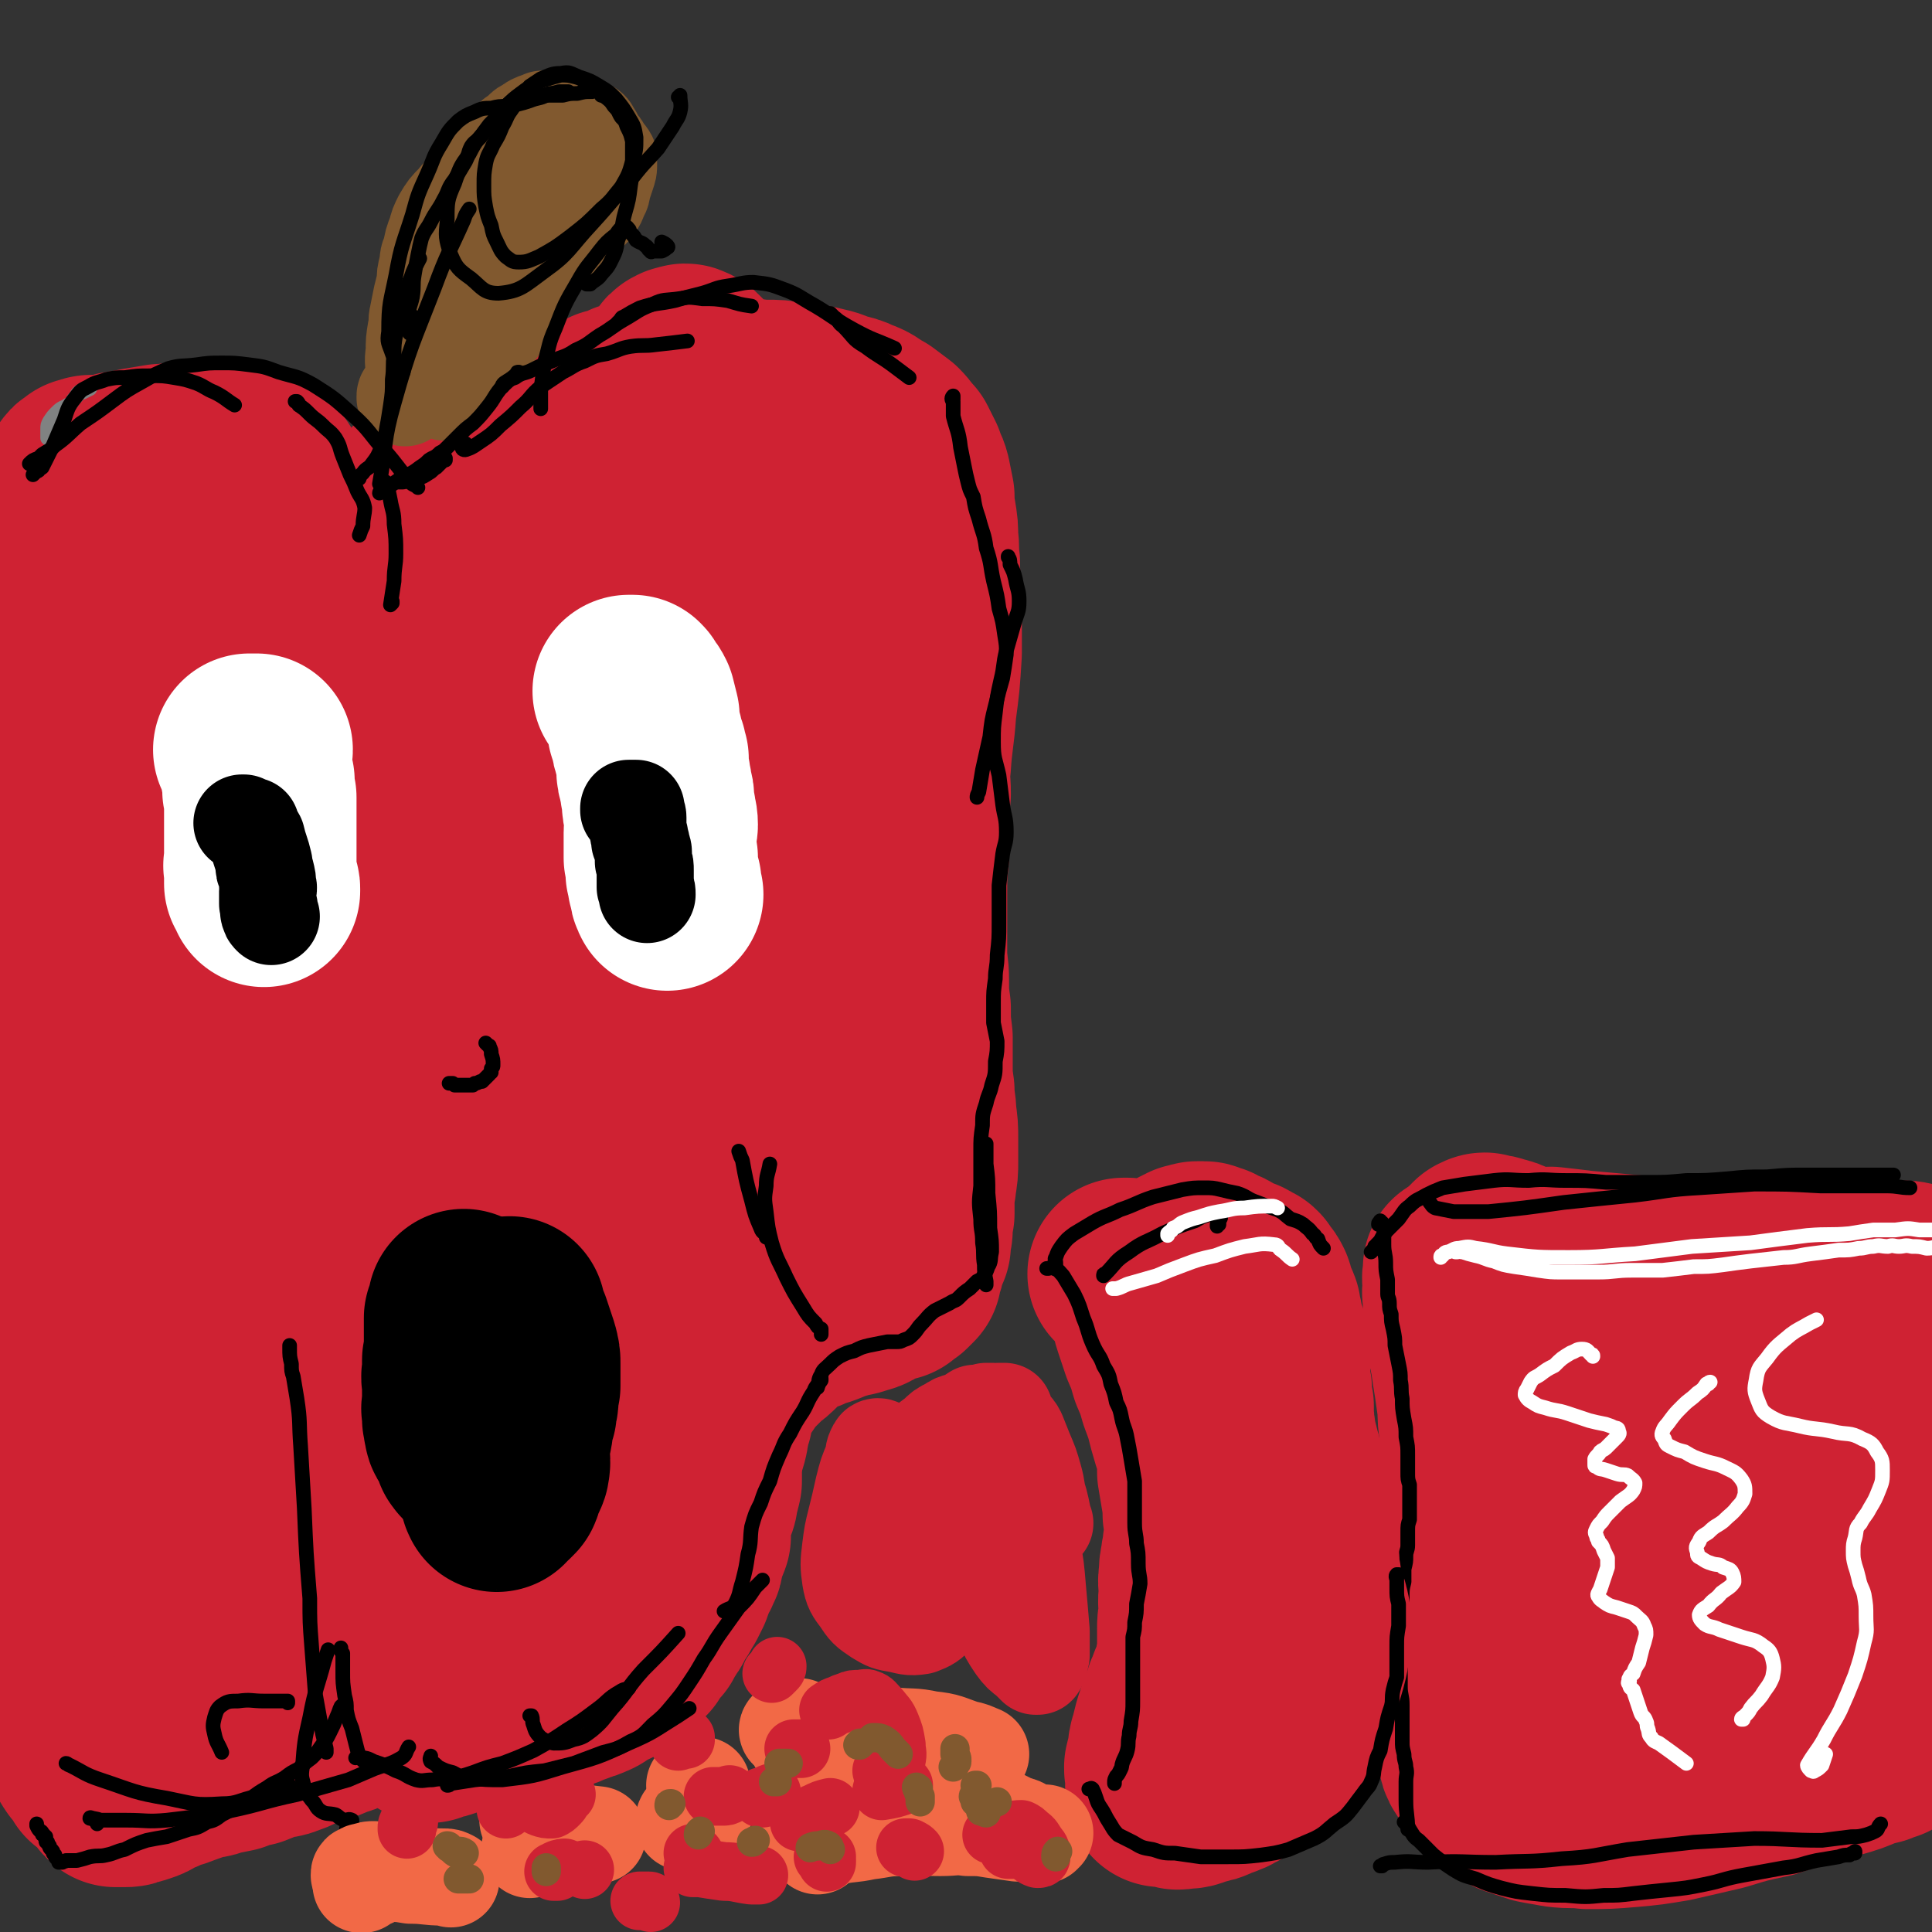 <svg viewBox='0 0 1054 1054' version='1.1' xmlns='http://www.w3.org/2000/svg' xmlns:xlink='http://www.w3.org/1999/xlink'><rect x="0" y="0" width="1054" height="1054" fill="#333333" stroke="none"/><g fill='none' stroke='#CF2233' stroke-width='8' stroke-linecap='round' stroke-linejoin='round'><path d='M37,328c0,0 0,0 0,0 0,-1 0,-1 0,-1 0,0 0,-1 0,-1 0,0 -1,0 -1,0 0,0 0,0 -1,0 0,0 0,0 0,0 0,-1 0,-1 0,-1 0,-2 0,-2 0,-3 0,-2 0,-2 1,-4 0,-2 0,-2 1,-4 0,-1 0,-1 0,-3 0,-2 0,-2 0,-4 0,-1 1,-1 1,-2 0,-2 0,-2 0,-3 0,-3 0,-3 1,-6 0,-3 0,-3 2,-5 2,-3 2,-3 6,-5 3,-3 3,-3 6,-4 4,-2 4,-2 8,-3 4,-2 4,-1 7,-3 4,-1 4,-2 7,-4 3,-1 3,-1 7,-2 4,-2 4,-1 8,-2 4,-1 4,-1 9,-2 3,0 3,-1 7,-1 4,0 4,0 7,0 4,-1 3,-1 7,-2 2,0 2,0 5,0 3,0 3,0 5,0 2,0 2,0 3,0 1,0 1,0 2,1 1,1 1,1 2,1 0,1 1,0 1,1 1,0 1,0 1,0 1,0 1,-1 1,0 1,0 1,0 1,0 1,0 1,0 2,0 0,0 -1,1 -1,1 '/></g>
<g fill='none' stroke='#CF2233' stroke-width='105' stroke-linecap='round' stroke-linejoin='round'><path d='M110,456c0,0 0,0 0,0 0,0 0,0 0,-1 1,-1 1,-1 2,-2 4,-5 4,-4 8,-10 5,-6 5,-6 9,-13 3,-4 3,-4 5,-9 2,-4 1,-4 2,-9 0,-6 0,-6 -1,-12 -1,-7 0,-7 -2,-14 -2,-7 -2,-7 -6,-14 -3,-7 -4,-7 -9,-14 -4,-5 -5,-5 -10,-9 -5,-4 -5,-3 -10,-6 -5,-3 -5,-4 -10,-6 -4,-2 -5,-2 -10,-2 -5,-1 -5,0 -10,0 -7,1 -7,1 -13,3 -6,2 -6,2 -11,7 -4,4 -4,4 -7,10 -3,5 -3,5 -5,11 -2,6 -3,6 -4,12 -1,5 -1,5 -1,10 1,6 1,6 3,11 1,5 1,5 3,10 2,4 1,4 3,7 1,2 1,2 3,3 0,1 1,1 1,0 2,-2 2,-3 3,-6 3,-7 2,-7 5,-13 3,-7 4,-7 7,-15 3,-8 3,-8 6,-16 3,-10 3,-10 7,-19 4,-9 4,-9 9,-18 4,-8 4,-8 8,-16 2,-6 2,-6 4,-13 2,-3 2,-3 3,-6 0,-2 0,-2 0,-3 0,-1 0,-2 -1,-2 -2,-1 -3,0 -6,0 -4,0 -4,0 -8,0 -5,0 -5,0 -10,1 -5,0 -5,0 -10,2 -3,1 -3,2 -7,4 -3,3 -3,3 -6,7 -3,4 -4,4 -5,9 -2,6 -1,6 -2,12 0,6 0,6 0,11 0,3 0,3 0,6 0,1 0,1 0,3 0,0 0,1 0,1 0,0 0,-1 0,-1 -1,-1 -1,0 -2,0 -3,-1 -3,-1 -5,-3 -3,-2 -2,-3 -4,-6 -2,-4 -2,-4 -3,-8 -2,-5 -1,-5 -1,-10 0,-5 0,-5 0,-10 1,-4 1,-4 2,-8 0,-4 0,-4 2,-8 2,-5 2,-5 4,-10 3,-5 3,-5 6,-9 2,-4 2,-4 4,-8 1,-2 1,-2 2,-4 1,-1 1,0 1,-1 0,-1 0,-1 0,-1 0,-1 0,-1 1,-1 1,-1 1,-1 2,-2 2,0 2,-1 4,-1 2,0 2,0 4,0 3,0 3,0 5,0 3,-1 3,-1 6,-2 6,-1 6,-1 11,-2 6,-1 6,-1 12,-2 6,0 6,-1 11,-1 5,0 5,0 9,0 5,0 5,0 9,1 4,0 4,0 8,0 3,0 3,0 6,1 2,1 2,1 4,2 2,1 2,0 4,0 1,1 1,1 2,2 1,0 1,0 2,0 0,1 0,1 1,2 2,1 2,1 3,3 1,2 1,3 2,5 1,2 0,2 1,5 1,2 1,2 2,5 2,3 2,3 3,5 2,2 1,2 3,4 1,1 1,1 3,3 2,1 2,1 4,3 1,1 1,2 3,2 2,1 2,1 5,2 2,0 2,0 5,0 3,0 3,0 6,1 3,0 3,0 7,0 2,-1 2,-1 5,-1 2,-1 2,-1 4,-1 3,-1 3,-1 5,-2 2,0 3,0 5,-1 2,-1 2,-1 3,-2 2,-1 2,-1 3,-3 1,-1 1,-1 2,-2 2,-1 2,-1 4,-2 1,-1 1,-1 2,-2 1,-2 1,-2 2,-4 2,-2 2,-2 3,-5 2,-2 2,-2 3,-4 2,-2 2,-2 3,-3 1,-2 1,-2 2,-3 1,-1 1,-1 2,-2 3,-1 3,-2 5,-3 4,-1 4,0 8,0 4,-1 4,-1 8,-1 3,0 3,-1 7,-1 4,0 4,0 7,0 4,-1 4,-1 7,-2 4,0 4,0 7,-1 3,-1 3,-1 6,-1 3,-1 3,-1 5,-1 3,0 3,0 5,0 3,0 3,0 7,0 2,0 2,0 4,0 3,0 3,0 6,0 1,0 1,0 2,0 1,0 1,0 2,0 1,0 1,0 1,-1 1,0 1,0 1,-1 0,0 0,0 1,-1 0,0 0,0 0,0 1,0 1,0 1,-1 1,0 1,0 1,-1 0,0 0,0 1,0 0,-1 0,-1 0,-1 0,-1 -1,-1 0,-2 0,-1 0,-1 0,-2 1,-1 1,-1 1,-2 0,0 1,0 1,-1 1,-2 0,-2 1,-4 1,-1 1,-1 2,-2 0,-1 0,-1 1,-2 1,0 1,-1 1,-1 1,0 1,0 2,0 1,-1 1,-1 2,-2 1,-1 1,-1 3,-2 1,-1 1,-1 2,-1 3,-1 3,-1 6,-2 4,-1 4,-1 9,-2 4,0 4,0 8,0 5,-1 5,-1 10,-2 5,0 5,0 10,0 8,0 8,-1 15,-1 6,0 6,1 13,1 6,0 6,0 12,1 5,1 5,0 10,1 5,1 5,1 9,2 5,1 5,2 9,3 4,1 5,1 9,3 6,2 5,3 11,6 4,3 4,3 8,6 3,3 3,4 6,7 2,4 2,4 4,8 1,4 2,4 3,8 1,5 1,5 2,10 0,5 0,5 1,11 1,6 1,6 1,12 1,6 0,6 1,13 0,12 1,12 1,24 0,13 0,13 0,25 -1,16 -1,16 -3,31 -1,15 -2,15 -3,31 -1,7 0,7 0,15 -1,8 -1,8 -1,15 0,9 0,9 0,19 -1,10 -1,10 -1,20 0,8 0,8 0,17 0,8 0,8 0,16 0,7 1,7 1,15 0,8 0,8 1,15 0,8 0,8 1,16 0,8 0,8 0,15 0,7 0,7 1,14 0,7 1,7 1,13 1,7 1,7 1,13 0,6 0,6 0,13 0,5 0,5 -1,11 0,3 -1,3 -1,6 -1,3 0,3 0,6 0,3 0,3 0,5 -1,3 -1,3 -1,6 0,1 0,2 0,3 0,2 -1,2 -1,4 -1,2 0,2 0,4 -1,2 -2,2 -2,4 -1,2 0,2 -1,3 0,2 0,2 -1,4 0,1 0,1 -1,2 0,1 0,1 0,1 0,1 0,1 0,1 0,1 0,1 0,1 -1,1 -1,1 -3,3 -1,0 -1,0 -2,1 -1,1 -1,1 -2,2 -1,0 -1,0 -2,0 -4,2 -4,2 -8,3 -4,2 -3,3 -8,4 -5,2 -5,1 -11,3 -5,1 -5,2 -11,4 -4,1 -4,1 -8,3 -3,1 -3,1 -7,3 -3,2 -3,2 -7,4 -3,3 -3,3 -5,5 -3,3 -3,3 -6,5 -3,3 -3,3 -5,5 -3,3 -3,3 -5,5 -2,3 -2,3 -4,6 -2,2 -2,2 -4,4 -2,3 -2,3 -4,5 -1,3 0,3 -1,6 0,3 0,3 0,6 -1,3 -1,3 -2,6 0,3 0,3 -1,7 -1,3 -2,3 -2,6 -1,4 0,4 -1,8 0,4 0,4 0,9 -1,4 -1,4 -2,8 0,3 -1,3 -2,7 -1,4 -1,4 -2,8 0,3 0,3 0,7 -1,3 -2,3 -3,6 0,3 0,3 -1,6 0,1 0,2 -1,3 -1,3 -1,3 -3,5 0,2 0,2 -1,4 -1,1 -1,1 -1,3 -1,2 -1,2 -2,4 -1,2 -1,2 -2,3 -1,2 -1,3 -3,5 -1,1 -1,1 -2,3 -1,2 0,2 -2,4 -1,2 -1,2 -2,3 -1,2 -1,2 -2,4 -2,2 -2,2 -4,4 -1,2 -1,2 -2,4 -3,2 -3,2 -5,5 -3,2 -2,2 -5,4 -3,2 -3,2 -6,4 -3,1 -3,1 -6,3 -2,1 -2,2 -5,3 -4,2 -4,1 -8,3 -4,1 -4,2 -8,3 -4,1 -4,1 -8,3 -5,1 -5,1 -9,2 -4,1 -4,1 -8,1 -4,1 -4,0 -7,0 -4,0 -4,0 -7,1 -4,1 -4,2 -7,3 -4,1 -4,1 -8,3 -4,1 -4,1 -8,2 -2,1 -2,1 -4,1 -2,1 -2,1 -4,1 -1,0 -1,1 -1,1 0,0 0,-1 1,-1 0,-2 0,-2 0,-3 0,-3 0,-3 0,-5 0,-6 1,-6 0,-13 0,-7 -1,-7 -2,-14 -1,-9 -1,-9 -1,-19 -1,-9 -1,-9 0,-19 0,-5 0,-5 0,-10 0,-2 1,-2 1,-5 0,-1 0,-1 0,-1 0,-1 0,-1 0,-1 0,1 0,1 0,2 0,0 0,0 0,1 0,2 0,2 0,5 0,1 0,1 0,3 0,5 0,5 -1,9 0,6 0,6 -1,12 -1,3 0,4 -1,7 -1,4 -2,4 -4,8 -1,3 0,4 -1,7 -1,3 -2,3 -4,6 -1,3 -2,3 -4,6 -2,3 -2,4 -5,7 -2,1 -2,1 -4,3 -3,1 -3,2 -5,3 -3,2 -3,2 -6,3 -4,2 -4,2 -7,3 -4,2 -4,2 -8,3 -4,2 -4,2 -8,3 -5,2 -5,2 -9,3 -5,2 -5,3 -9,4 -4,2 -5,1 -9,2 -5,2 -5,2 -10,4 -5,1 -5,1 -10,3 -5,1 -5,1 -10,2 -4,2 -5,1 -9,2 -4,1 -4,2 -8,3 -5,2 -5,2 -9,3 -4,2 -4,2 -9,4 -3,2 -3,2 -6,3 -3,1 -3,1 -5,1 -1,1 -1,1 -3,1 -1,0 -1,0 -2,0 -1,0 -1,0 -2,0 0,0 -1,0 -1,0 0,0 0,0 -1,-1 0,0 0,0 0,0 -1,-1 -1,-2 -2,-3 -1,-1 -1,-1 -3,-3 -2,-2 -2,-2 -5,-4 -2,-3 -2,-4 -5,-7 -2,-3 -2,-3 -4,-7 -2,-5 -2,-5 -4,-10 -2,-4 -2,-4 -3,-9 -2,-6 -1,-6 -2,-12 -1,-7 -2,-7 -3,-13 -2,-8 -2,-8 -3,-16 0,-9 0,-9 0,-18 0,-9 1,-9 1,-18 1,-9 1,-9 1,-19 0,-10 -1,-10 0,-21 0,-10 1,-10 1,-21 0,-12 0,-12 0,-24 0,-13 0,-13 0,-27 -1,-10 0,-10 0,-21 0,-10 0,-10 0,-20 0,-11 -1,-11 0,-22 0,-9 0,-9 1,-19 1,-9 2,-9 3,-18 2,-8 2,-8 3,-17 1,-10 1,-10 2,-19 1,-11 0,-11 0,-22 0,-10 0,-10 0,-20 0,-8 0,-8 0,-17 -1,-8 -2,-8 -2,-17 -1,-9 -1,-9 -1,-17 -1,-9 0,-9 0,-17 -1,-9 -1,-9 -1,-17 -1,-9 -2,-9 -3,-17 -1,-9 -1,-9 -1,-18 0,-8 0,-8 0,-15 0,-8 0,-8 -1,-16 -1,-5 -1,-5 -1,-10 -1,-4 -1,-4 -1,-8 0,0 0,-1 0,-1 1,1 1,2 3,4 2,2 2,1 3,4 2,5 2,5 3,10 2,11 1,11 3,22 2,19 3,19 6,38 3,22 3,23 6,45 4,24 5,24 9,49 4,26 4,26 7,52 5,29 4,29 9,59 3,27 3,27 7,55 3,19 3,19 6,39 1,12 1,12 3,25 1,7 1,7 1,14 1,8 1,8 2,17 2,10 1,10 3,20 2,9 2,9 5,18 2,7 2,7 4,13 2,4 3,4 5,7 0,2 1,4 1,4 -1,0 -2,-2 -2,-3 -1,-11 -1,-11 -2,-22 -1,-19 0,-19 0,-39 -1,-20 -1,-20 -2,-41 0,-21 -1,-22 0,-43 0,-28 -1,-29 2,-57 2,-30 3,-30 8,-61 4,-34 4,-34 9,-67 5,-28 6,-28 11,-56 3,-22 3,-22 7,-44 3,-16 2,-16 5,-33 2,-11 1,-11 3,-21 1,-6 1,-6 3,-11 0,-3 0,-3 1,-6 1,-2 1,-4 1,-4 0,1 0,3 -1,6 -1,9 -1,9 -3,17 -3,20 -3,20 -5,39 -5,34 -6,34 -9,69 -4,33 -4,33 -5,67 -1,31 -1,31 1,63 1,27 2,27 5,54 2,23 2,23 6,46 3,21 3,21 7,41 3,14 3,14 8,28 2,6 2,6 5,11 2,4 2,4 5,7 1,1 2,1 2,1 1,-2 1,-2 1,-5 0,-13 -1,-13 -1,-27 -1,-35 0,-35 -1,-70 0,-36 -1,-36 0,-72 1,-41 0,-41 4,-81 4,-43 4,-44 12,-86 9,-41 11,-41 22,-82 1,-3 2,-7 3,-6 2,2 2,6 2,12 -1,21 -1,21 -3,43 -3,36 -4,36 -8,72 -4,39 -5,39 -9,78 -5,37 -4,37 -9,74 -3,28 -4,28 -7,57 -2,20 -3,20 -4,40 -1,10 -2,10 -1,20 1,6 2,6 5,12 2,5 2,5 6,9 2,3 2,5 5,5 2,0 3,-2 4,-5 8,-21 7,-22 13,-44 9,-34 8,-34 17,-68 8,-36 7,-36 17,-72 7,-28 7,-28 18,-54 5,-16 6,-15 14,-30 2,-4 2,-4 4,-8 1,-1 1,-2 2,-2 0,-1 0,0 0,1 -2,12 -2,12 -5,24 -6,28 -6,28 -12,56 -6,34 -6,34 -12,67 -6,34 -6,34 -10,68 -3,25 -3,25 -5,51 0,12 0,13 0,25 0,4 0,5 2,8 0,1 1,1 2,0 2,-3 2,-4 3,-8 10,-23 10,-23 20,-46 13,-32 13,-33 27,-65 17,-39 16,-40 35,-78 12,-24 12,-25 27,-47 16,-23 17,-22 35,-43 2,-1 4,-2 4,-2 1,1 0,3 -2,5 -7,14 -8,14 -16,28 -14,26 -15,26 -28,52 -17,35 -18,35 -33,71 -11,25 -10,26 -18,52 -7,22 -7,22 -13,45 -3,15 -3,15 -6,30 -1,6 -1,6 -1,11 0,2 1,3 2,4 1,1 2,1 3,0 3,-4 2,-5 5,-9 12,-22 11,-22 23,-44 18,-31 18,-31 37,-62 15,-25 14,-25 31,-49 9,-13 10,-12 21,-24 5,-6 5,-6 10,-11 1,-1 2,-1 2,-1 0,0 -1,1 -3,2 -9,10 -10,10 -18,20 -19,22 -19,22 -37,45 -14,19 -13,20 -26,40 -8,11 -7,11 -14,22 -4,5 -4,5 -7,10 -1,2 -1,3 -2,5 -2,4 -2,5 -3,7 0,1 0,-1 1,-2 3,-10 3,-10 7,-21 12,-28 12,-27 23,-55 11,-29 11,-29 21,-59 9,-27 9,-27 18,-54 9,-24 9,-24 18,-48 4,-10 4,-10 7,-22 2,-6 1,-6 2,-12 0,-8 0,-8 0,-16 0,-13 0,-13 0,-26 -1,-11 -1,-11 -1,-23 0,-6 1,-6 0,-13 0,-3 0,-3 -2,-5 -1,-1 -2,-2 -2,-1 -1,2 0,3 -1,6 0,5 1,5 0,10 -2,17 -2,17 -5,33 -4,24 -5,24 -9,49 -3,17 -3,17 -5,35 -2,8 -2,8 -3,17 0,5 0,5 0,9 -1,3 -1,3 -2,7 0,0 0,1 1,0 2,-7 1,-8 4,-16 5,-22 6,-22 12,-43 7,-28 7,-28 14,-55 6,-26 6,-26 13,-52 7,-27 7,-27 14,-54 6,-24 6,-24 11,-48 4,-19 3,-19 6,-38 1,-7 2,-7 3,-15 0,-2 0,-3 0,-5 0,-2 -1,-3 -1,-3 -2,0 -3,1 -4,3 -7,9 -7,9 -13,19 -14,21 -14,21 -27,42 -12,19 -13,19 -23,39 -8,17 -8,17 -13,36 -4,11 -3,11 -5,22 -1,8 -1,8 -2,15 0,4 0,4 -1,9 0,2 -1,4 0,5 0,0 0,-2 0,-4 3,-9 3,-9 6,-18 7,-20 7,-20 13,-39 10,-33 11,-32 19,-65 4,-20 5,-20 6,-40 0,-9 1,-10 -3,-18 -1,-4 -3,-4 -7,-6 -5,-2 -5,-3 -11,-2 -13,1 -15,1 -27,7 -23,12 -24,12 -43,30 -18,18 -17,19 -30,41 -13,21 -12,22 -22,44 -8,18 -9,18 -15,37 -5,15 -5,15 -7,30 -1,13 -1,13 1,26 0,8 0,8 3,15 2,5 2,6 6,9 5,3 7,5 11,3 12,-6 14,-8 22,-19 15,-21 14,-22 25,-45 12,-24 11,-25 22,-50 9,-22 9,-22 16,-44 6,-17 6,-18 10,-35 1,-7 1,-7 0,-13 -1,-4 -1,-5 -4,-8 -5,-3 -6,-5 -12,-5 -13,1 -15,0 -27,7 -21,12 -21,14 -39,31 -16,15 -15,16 -28,33 -11,14 -11,14 -19,28 -7,13 -7,13 -11,27 -3,14 -3,14 -3,30 -1,12 -1,13 1,25 1,6 2,6 6,11 4,4 3,6 8,7 12,1 15,2 26,-3 18,-9 18,-10 32,-25 18,-20 18,-21 31,-44 14,-22 13,-22 24,-46 5,-11 4,-12 8,-24 1,-4 0,-4 1,-7 0,-1 0,0 0,0 0,3 0,4 -1,6 -3,12 -4,12 -7,24 -7,21 -7,21 -13,41 -5,14 -4,15 -9,28 -3,6 -3,6 -7,12 -1,1 -1,2 -3,2 -2,0 -3,0 -5,-2 -3,-3 -3,-4 -4,-8 -5,-12 -4,-13 -8,-25 -8,-21 -7,-22 -15,-43 -6,-14 -6,-15 -14,-28 -4,-5 -5,-4 -10,-7 -5,-3 -5,-3 -11,-5 -6,-2 -6,-2 -12,-2 -6,1 -7,1 -11,5 -5,3 -6,4 -9,9 -4,7 -4,7 -5,14 -1,6 0,7 2,12 3,7 3,9 9,14 7,5 8,6 16,7 14,1 16,2 29,-3 19,-6 19,-9 37,-20 16,-9 15,-11 31,-20 11,-7 11,-8 23,-13 6,-3 6,-4 13,-4 5,0 5,1 10,4 5,3 5,4 9,9 7,9 7,10 12,20 7,17 8,17 14,34 7,22 7,22 12,43 3,18 2,18 4,36 1,9 1,9 2,19 1,9 2,9 3,17 1,17 1,17 2,34 1,13 1,13 2,26 1,7 1,7 1,14 1,8 0,8 1,16 0,9 1,9 1,18 1,6 1,6 1,12 0,3 0,3 0,7 0,2 0,3 0,4 0,0 0,-1 0,-2 0,-1 0,-1 -1,-2 0,-1 0,-1 0,-2 0,0 0,0 0,0 0,-1 0,-1 0,-1 0,0 0,1 0,2 -3,4 -3,4 -6,8 -11,11 -12,10 -23,21 -16,15 -16,14 -32,29 -9,10 -9,10 -18,20 -6,6 -6,7 -11,13 -8,10 -8,9 -16,19 -11,14 -12,14 -22,29 -7,10 -7,10 -14,20 -4,7 -4,7 -8,14 -4,6 -4,6 -8,13 -3,7 -3,7 -7,13 -5,8 -4,8 -9,15 -4,7 -4,7 -8,13 -3,4 -3,4 -7,8 -3,3 -3,3 -6,5 -4,3 -4,3 -7,6 -3,3 -3,4 -7,6 -4,3 -4,3 -8,4 -3,2 -3,2 -6,2 -3,1 -3,0 -5,-1 -4,-1 -3,-1 -7,-2 -4,-1 -4,-1 -9,-1 -5,-1 -5,-1 -10,-1 -5,-1 -5,-1 -10,-2 -3,0 -4,0 -6,-2 -2,-2 -3,-2 -3,-5 -1,-5 -1,-6 0,-12 3,-16 2,-16 8,-32 7,-21 7,-22 17,-41 11,-19 13,-18 25,-36 12,-18 11,-18 23,-36 13,-21 13,-21 26,-41 15,-23 15,-23 29,-46 14,-24 13,-25 27,-50 13,-22 14,-22 27,-44 11,-21 10,-21 21,-42 10,-19 10,-19 21,-38 10,-16 11,-16 20,-31 7,-12 7,-12 12,-25 5,-10 5,-11 9,-22 3,-6 3,-6 4,-13 2,-6 2,-6 3,-11 1,-5 1,-5 1,-10 0,-4 0,-4 0,-8 0,-3 0,-3 0,-5 -1,-4 -2,-4 -3,-7 -1,-3 0,-3 0,-6 -1,-3 -1,-3 -1,-6 0,-3 0,-4 0,-7 -1,-4 -1,-3 -2,-7 -1,-5 -1,-5 -1,-9 -1,-6 0,-6 -1,-12 0,-6 0,-6 0,-12 -1,-8 -1,-8 -2,-15 0,-7 -1,-7 -2,-14 0,-7 0,-7 -1,-13 0,-4 0,-4 -1,-7 0,-2 0,-2 -1,-4 0,-1 0,-1 0,-2 -1,-1 0,-1 0,-1 -1,-1 0,-1 0,-1 0,0 0,0 0,0 0,-1 0,-1 0,-2 0,0 0,0 0,0 0,-1 0,-1 0,-1 -1,-1 -2,-1 -3,-1 -1,-1 -1,-1 -3,-2 -1,-1 -1,-2 -2,-3 -2,-2 -2,-2 -4,-4 -3,-2 -4,-2 -7,-4 -2,-1 -2,-1 -4,-3 -3,-2 -3,-2 -5,-4 -3,-1 -3,-1 -5,-3 -2,-2 -2,-2 -4,-4 -2,-2 -2,-2 -4,-4 -1,-1 -1,-1 -2,-1 -1,-1 -1,-1 -3,0 -1,0 -1,0 -1,0 -2,1 -2,1 -2,2 -2,2 -1,2 -2,3 -2,2 -2,3 -4,4 -2,3 -2,2 -5,4 -2,2 -2,2 -5,3 -2,1 -2,1 -4,2 -3,1 -3,1 -6,2 -2,1 -2,1 -4,2 -2,0 -2,1 -3,1 -1,0 -1,0 -2,1 -1,0 -1,-1 -1,0 -1,0 -1,0 -1,1 0,0 0,0 0,1 '/></g>
<g fill='none' stroke='#81592F' stroke-width='53' stroke-linecap='round' stroke-linejoin='round'><path d='M221,217c0,0 0,0 0,0 0,0 0,0 0,0 0,0 0,0 0,0 0,-1 0,-1 0,-1 0,-1 1,0 1,0 0,0 0,-1 1,-1 0,0 0,0 0,-1 1,0 1,0 1,0 1,-2 0,-2 1,-4 0,-3 1,-3 1,-6 0,-6 -1,-6 0,-12 0,-6 0,-6 1,-12 1,-4 0,-4 1,-8 1,-5 1,-5 2,-10 1,-4 1,-4 2,-8 0,-4 0,-4 1,-8 1,-4 0,-5 2,-8 1,-6 1,-6 3,-11 1,-4 1,-4 3,-8 3,-5 3,-5 7,-9 3,-4 3,-3 6,-7 2,-3 2,-3 4,-6 1,-2 1,-2 2,-4 2,-2 2,-2 5,-5 2,-2 2,-2 5,-4 3,-3 3,-3 6,-6 2,-1 2,-1 4,-3 1,-1 1,0 2,-1 2,-2 2,-2 3,-3 1,-1 1,-1 3,-2 2,-1 1,-1 3,-2 2,-1 3,-1 5,-2 2,0 2,0 4,0 3,1 2,1 5,1 2,1 2,0 5,1 3,0 3,0 6,1 3,1 3,1 5,2 2,1 1,2 3,4 1,2 1,2 2,4 2,2 2,2 3,4 1,2 2,2 3,4 0,2 0,2 0,4 0,2 0,2 -1,5 -1,3 -1,3 -2,6 -1,3 0,3 -2,6 -1,3 -1,3 -3,6 -2,2 -2,2 -4,4 -2,3 -2,3 -5,5 -4,3 -4,3 -8,6 -3,3 -3,3 -6,6 -3,3 -3,3 -5,5 -2,2 -2,2 -4,3 -2,2 -2,2 -5,3 -2,1 -2,1 -4,1 -1,0 -1,-1 -3,-1 -1,-1 -1,-1 -3,-2 -1,0 -1,0 -1,-1 -1,-1 -2,-1 -2,-1 0,-1 0,-1 0,-1 0,0 0,0 0,0 0,-1 1,-1 1,-1 0,-1 0,-1 0,-1 0,0 1,0 1,0 0,0 0,0 1,0 0,0 0,0 0,0 1,0 1,0 1,0 1,1 0,2 1,3 1,3 1,3 1,6 1,4 0,4 0,8 0,4 0,4 -1,7 -1,4 -1,4 -2,7 -2,3 -1,3 -3,6 0,2 -1,2 -2,4 -1,1 -1,1 -2,2 -1,1 -1,1 -3,2 -1,1 -1,2 -2,3 -2,2 -2,2 -4,4 -2,2 -2,2 -3,4 -3,2 -3,2 -5,5 -1,2 -1,2 -2,5 -2,2 -2,2 -4,4 -1,1 -2,1 -3,3 -1,1 -1,1 -1,3 '/><path d='M292,104c0,0 0,0 0,0 0,-1 0,-1 0,-2 0,0 0,0 0,0 -1,-1 0,-2 -1,-2 -1,-1 -2,-2 -3,-1 -3,1 -3,2 -4,5 -4,6 -4,6 -7,12 -3,7 -3,7 -5,15 -2,4 -2,4 -3,9 '/></g>
<g fill='none' stroke='#FFFFFF' stroke-width='105' stroke-linecap='round' stroke-linejoin='round'><path d='M136,409c0,0 0,0 0,0 0,0 0,0 0,0 0,0 0,0 0,0 1,0 1,0 1,0 0,0 0,0 1,0 0,0 0,0 1,0 0,0 1,0 1,0 0,1 -1,2 -1,3 0,3 0,3 0,5 1,2 1,2 1,5 1,2 0,2 1,4 0,0 0,0 0,1 0,1 0,1 0,3 0,2 0,2 1,5 0,0 0,0 0,0 0,1 0,1 0,1 0,1 0,1 0,2 0,1 0,1 0,3 0,2 0,2 0,4 0,1 0,1 0,2 0,1 0,1 0,2 0,3 0,3 0,5 0,1 0,1 0,1 0,1 0,1 0,2 0,1 0,1 0,2 0,1 0,1 0,2 0,1 0,1 0,2 0,0 0,0 0,1 0,2 0,2 0,4 0,0 0,0 0,1 0,0 0,0 0,1 0,1 0,1 0,2 0,0 -1,0 0,1 0,0 0,0 0,1 0,1 0,1 0,1 0,1 0,1 0,2 0,0 0,0 0,1 0,1 0,1 0,2 0,0 0,0 0,1 0,0 0,0 0,1 1,1 1,1 1,1 1,1 1,1 1,2 0,0 0,0 0,1 '/><path d='M343,377c0,0 0,0 0,0 0,0 0,0 0,0 1,0 1,0 1,0 0,0 0,0 1,0 1,1 1,1 1,2 2,2 2,2 3,4 1,4 1,4 2,8 0,3 0,3 0,6 1,3 1,3 2,6 0,2 0,2 1,4 0,2 0,2 1,3 0,2 0,2 1,4 0,3 0,3 0,5 0,3 0,3 1,5 0,4 1,3 1,7 1,3 1,3 1,6 0,3 0,3 1,6 0,3 1,3 1,7 0,2 -1,2 -1,4 0,2 0,2 0,4 0,1 0,1 0,3 0,2 0,2 0,3 0,1 0,1 0,2 0,1 0,1 0,2 0,0 0,0 0,0 0,0 0,0 1,0 0,0 0,1 0,1 0,0 0,0 0,1 0,0 0,0 0,0 0,1 -1,1 0,1 0,1 0,1 0,2 0,1 0,1 0,1 0,1 0,1 0,2 0,1 1,1 1,2 0,1 0,1 0,2 0,0 0,0 0,1 0,1 1,0 1,1 0,1 0,1 0,2 0,2 0,2 1,4 '/></g>
<g fill='none' stroke='#000000' stroke-width='105' stroke-linecap='round' stroke-linejoin='round'><path d='M253,713c0,0 0,0 0,0 0,0 0,0 0,0 0,-1 0,-1 0,-1 0,0 0,1 0,2 -1,2 -1,2 -2,5 0,4 0,4 0,7 0,4 0,4 0,7 0,4 0,4 -1,9 0,4 0,4 0,7 -1,3 0,3 0,5 0,2 0,2 0,4 0,2 0,2 0,4 0,1 0,1 0,3 0,3 -1,3 0,5 0,2 0,2 0,4 1,2 0,2 1,5 0,2 1,2 2,4 1,2 1,2 2,4 1,1 1,1 1,2 1,1 0,1 0,1 0,1 1,0 1,1 1,0 0,0 0,0 0,1 0,1 1,1 0,0 0,0 1,0 0,0 0,0 0,0 1,0 1,0 1,0 0,0 0,0 1,0 0,0 0,0 1,1 0,0 0,0 1,0 0,0 0,-1 0,-1 0,0 0,0 1,-1 0,0 0,1 1,0 0,0 0,0 0,-1 1,0 1,0 1,0 '/><path d='M271,816c0,0 0,0 0,0 0,0 0,0 0,0 0,-1 -1,-1 0,-1 0,0 0,0 0,0 1,-1 1,-1 1,-1 1,-1 1,0 1,-1 1,0 1,0 1,0 1,-1 1,-1 2,-2 1,-2 0,-2 1,-4 1,-3 2,-3 3,-6 1,-5 0,-5 0,-9 1,-4 0,-4 1,-8 1,-4 1,-4 1,-7 1,-4 1,-4 2,-7 0,-4 1,-4 1,-7 0,-4 0,-4 1,-7 0,-3 0,-3 0,-6 0,-3 0,-3 0,-6 0,-3 0,-3 -1,-7 -1,-3 -1,-3 -2,-6 -1,-3 -1,-3 -2,-6 -1,-2 -1,-2 -2,-4 -1,-2 -1,-2 -1,-4 0,-1 0,-1 0,-1 '/></g>
<g fill='none' stroke='#000000' stroke-width='53' stroke-linecap='round' stroke-linejoin='round'><path d='M132,449c0,0 0,0 0,0 0,0 0,0 0,0 0,0 0,0 0,0 0,0 0,0 0,0 1,0 1,0 1,0 0,0 0,0 0,0 1,1 1,1 1,1 0,0 0,0 1,1 0,0 0,0 1,0 0,0 0,0 0,0 1,0 1,-1 1,0 0,1 0,1 0,2 1,2 2,2 3,4 1,4 1,4 2,7 1,3 1,3 2,7 0,3 0,3 1,5 1,4 1,4 1,7 1,2 0,2 0,3 0,2 0,2 0,4 0,2 0,2 0,3 1,2 1,2 1,3 0,1 -1,1 0,2 0,1 0,1 1,2 0,0 0,0 0,0 '/><path d='M343,442c0,0 0,0 0,0 0,0 0,0 0,0 0,0 0,-1 0,-1 1,0 1,0 1,0 1,0 1,0 1,0 0,0 0,0 1,0 0,0 0,0 1,0 0,0 0,0 0,0 0,0 0,1 0,1 0,2 1,2 1,4 0,3 0,3 0,6 0,2 0,2 1,4 0,2 0,2 0,3 1,1 1,1 1,2 0,0 0,0 0,1 0,1 1,1 1,3 0,2 0,2 0,5 1,2 1,2 1,5 0,3 0,3 0,5 0,1 0,1 0,2 0,0 0,0 0,1 0,1 0,1 0,1 1,2 1,2 1,4 '/></g>
<g fill='none' stroke='#808282' stroke-width='8' stroke-linecap='round' stroke-linejoin='round'><path d='M26,239c0,0 0,0 0,0 0,0 0,0 0,0 0,0 0,0 0,-1 0,0 0,0 0,0 0,-2 0,-2 0,-4 0,-2 0,-2 1,-4 2,-3 2,-3 4,-5 3,-3 3,-2 6,-4 2,-1 2,-1 3,-3 1,-1 1,-1 2,-2 0,-1 0,-1 1,-2 1,-1 1,0 2,0 2,-1 2,-1 4,-2 '/></g>
<g fill='none' stroke='#000000' stroke-width='8' stroke-linecap='round' stroke-linejoin='round'><path d='M18,259c0,0 0,0 0,0 0,0 0,0 0,0 1,-1 1,-1 2,-2 1,0 1,0 1,-1 1,0 1,0 1,-1 1,0 1,0 1,0 1,-2 1,-2 2,-4 2,-4 2,-4 4,-8 3,-7 3,-7 6,-14 2,-6 2,-7 6,-12 3,-4 3,-4 7,-6 5,-3 5,-2 10,-4 5,-1 5,-1 10,-1 7,-1 7,-1 14,-1 7,0 7,0 13,1 6,1 6,1 12,3 5,2 5,3 10,5 6,3 6,4 11,7 '/><path d='M16,253c0,0 0,0 0,0 2,-2 2,-2 5,-3 1,-1 1,-1 2,-2 3,-2 4,-2 7,-5 7,-5 7,-6 14,-12 9,-6 9,-6 17,-12 8,-6 8,-6 17,-11 7,-4 7,-4 14,-7 7,-2 7,-1 15,-2 7,-1 7,-1 14,-1 7,0 7,0 15,1 8,1 8,1 16,4 10,3 10,2 19,7 11,7 11,7 21,16 10,9 9,10 18,20 7,8 7,9 13,16 2,3 3,2 5,4 '/><path d='M217,263c0,0 0,0 0,0 0,0 0,0 0,0 1,0 1,0 3,0 4,-1 4,-1 8,-2 3,-1 3,-1 6,-3 2,-1 2,-2 4,-3 2,-2 2,-2 5,-5 0,0 0,0 0,0 0,0 0,0 0,1 '/><path d='M207,269c0,0 0,0 0,0 0,0 0,0 0,0 0,-1 1,0 1,-1 3,-1 3,-2 5,-3 4,-3 4,-3 7,-5 5,-2 5,-2 9,-5 3,-2 3,-2 5,-4 3,-2 3,-1 6,-4 2,-1 2,-1 4,-3 3,-3 3,-3 6,-6 4,-4 4,-4 8,-7 4,-4 4,-4 8,-9 4,-5 3,-5 7,-10 4,-4 4,-4 9,-8 0,-1 0,-1 1,-1 '/><path d='M254,242c0,0 0,0 0,0 0,0 0,0 0,0 -1,1 -2,1 -2,2 0,1 1,2 3,1 3,-1 4,-2 7,-4 6,-4 6,-4 11,-9 6,-5 6,-5 11,-10 6,-5 5,-6 11,-11 6,-4 6,-4 12,-8 6,-3 6,-4 12,-6 6,-3 6,-3 12,-4 7,-2 7,-3 13,-4 7,-1 7,0 14,-1 9,-1 9,-1 17,-2 '/><path d='M274,211c0,0 0,0 0,0 0,0 0,0 0,0 0,-1 0,-1 1,-2 3,-2 3,-2 6,-3 4,-3 5,-2 9,-4 6,-3 6,-3 11,-5 7,-3 7,-2 13,-6 7,-3 7,-4 13,-8 7,-4 7,-5 14,-9 7,-4 7,-5 15,-8 6,-3 7,-2 14,-3 6,-1 6,-1 13,0 7,0 7,0 14,1 7,2 6,2 13,3 '/><path d='M337,176c0,0 0,0 0,0 0,0 0,0 0,0 0,0 0,0 1,-1 1,-1 1,-2 2,-2 5,-3 5,-3 9,-5 9,-3 10,-2 19,-4 7,-2 7,-2 15,-4 7,-2 7,-3 14,-4 7,-1 8,-2 14,-2 9,1 9,1 17,4 8,3 8,4 17,9 10,6 10,7 21,13 11,6 11,5 22,10 '/><path d='M453,171c0,0 0,0 0,0 0,0 0,0 0,0 1,1 1,1 2,2 3,2 2,3 5,5 6,6 5,7 12,11 8,6 8,5 16,11 4,3 4,3 8,6 '/><path d='M520,218c0,0 0,0 0,0 0,-1 0,-1 0,-1 0,-1 0,-1 0,-1 -1,1 -1,2 0,3 0,4 0,4 0,8 2,8 3,8 4,17 1,5 1,5 2,10 1,5 1,5 2,9 1,4 1,4 3,8 1,6 1,6 3,12 2,8 3,8 4,16 3,9 2,9 4,18 2,8 2,8 3,15 2,7 2,7 3,14 1,6 1,6 1,11 -1,7 -1,7 -2,13 -2,7 -2,7 -4,15 -2,8 -2,8 -3,17 -2,9 -2,9 -4,18 -1,6 -1,6 -2,12 -1,2 -1,2 -1,3 '/><path d='M550,304c0,0 0,0 0,0 0,0 0,0 0,0 0,0 0,-1 0,0 1,1 1,2 1,4 2,4 2,4 3,8 1,6 2,6 2,12 0,6 -1,6 -3,13 -2,7 -2,7 -4,14 -2,8 -1,8 -3,16 -2,9 -2,9 -3,18 -1,8 -1,8 -1,16 0,9 1,9 3,18 1,8 1,8 2,16 1,7 2,7 2,15 0,6 -1,6 -2,12 -1,8 -1,8 -2,17 0,10 0,10 0,20 0,9 0,9 -1,18 0,7 -1,7 -1,13 -1,7 -1,7 -1,13 0,5 0,5 0,11 1,5 1,5 2,10 0,5 0,6 -1,11 0,7 0,7 -2,13 -1,5 -2,5 -3,10 -2,6 -2,6 -2,12 -1,7 -1,7 -1,14 0,9 0,9 0,19 -1,9 -1,9 0,18 0,7 1,6 1,13 1,6 0,6 1,12 0,4 0,4 1,9 0,1 0,1 0,2 '/><path d='M538,624c0,0 0,0 0,0 0,5 0,5 0,11 1,8 1,8 1,16 1,10 1,10 1,19 1,7 1,7 1,13 -1,4 0,5 -2,8 -1,3 -1,3 -3,6 -1,1 -1,1 -3,2 -2,2 -2,2 -4,4 -3,2 -3,2 -6,5 -2,2 -2,1 -5,3 -4,2 -4,2 -8,4 -4,3 -4,4 -7,7 -3,3 -2,3 -5,6 -2,2 -2,2 -5,3 -2,1 -2,1 -4,1 -3,0 -3,0 -5,0 -5,1 -5,1 -10,2 -4,1 -4,1 -8,3 -4,1 -4,1 -8,3 -3,2 -3,2 -5,4 -3,3 -4,3 -5,6 -2,3 -1,4 -2,7 '/><path d='M448,752c0,0 0,0 0,0 0,1 0,1 0,1 -2,3 -3,3 -4,6 -4,6 -3,6 -6,11 -4,6 -4,6 -7,12 -4,6 -3,6 -6,12 -3,7 -3,7 -5,14 -3,6 -3,6 -5,12 -3,6 -3,6 -5,13 -1,7 0,8 -2,15 -1,7 -1,7 -3,15 -2,6 -1,6 -4,12 -2,3 -3,2 -6,4 '/><path d='M186,899c0,0 0,0 0,0 0,2 0,2 1,3 0,5 0,5 0,10 0,6 0,6 1,13 1,4 1,4 1,8 1,5 1,5 3,10 1,4 1,4 2,8 1,4 1,4 2,7 2,3 3,3 5,5 '/><path d='M194,959c0,0 0,0 0,0 1,0 1,-1 2,0 4,0 4,0 8,2 6,2 6,2 12,5 6,2 5,3 11,5 4,1 4,0 9,0 5,-1 5,0 10,-1 6,-1 6,-1 12,-3 8,-3 8,-3 16,-5 8,-3 8,-3 17,-7 9,-5 9,-5 18,-11 8,-5 8,-5 16,-11 7,-5 6,-6 13,-10 3,-2 3,-1 5,-2 '/><path d='M289,936c0,0 0,0 0,0 0,0 0,0 0,0 1,0 1,0 1,0 1,2 0,3 1,5 1,3 1,4 4,7 3,2 3,2 7,3 5,0 6,0 11,-2 5,-1 6,-2 10,-5 6,-5 6,-6 11,-12 9,-10 8,-11 17,-21 10,-10 10,-10 19,-20 '/><path d='M188,930c0,0 0,0 0,0 0,0 0,0 0,0 0,0 0,0 0,0 -1,0 -1,0 -2,1 -1,2 -1,3 -2,5 -2,5 -2,5 -4,9 -2,4 -2,4 -5,8 -2,3 -2,3 -5,6 -4,3 -4,3 -7,6 -4,2 -4,2 -8,5 -5,3 -5,2 -9,5 -5,3 -5,3 -9,6 -4,2 -4,2 -8,4 -4,3 -4,3 -8,5 -4,3 -4,3 -8,4 -5,3 -5,3 -10,4 -6,2 -6,2 -12,4 -6,1 -6,1 -11,2 -6,2 -6,2 -12,5 -5,1 -5,2 -10,3 -4,1 -4,0 -9,1 -3,1 -3,1 -7,2 -2,0 -2,0 -4,0 -1,0 -1,0 -2,0 -1,1 -1,0 -2,1 -1,0 -1,0 -2,0 0,-1 0,-1 0,-1 -1,-1 -1,-1 -1,-1 -1,-1 -1,-1 -1,-2 0,0 0,0 -1,-1 0,-1 0,-1 -1,-2 -1,-1 -1,-1 -1,-2 -1,-1 -1,-1 -1,-2 -1,0 -1,0 -1,-1 0,-1 0,-1 0,-2 -1,0 -1,0 -1,-1 -1,0 -1,0 -1,-1 0,-1 -1,-1 -1,-1 -1,-1 -1,-1 -2,-3 0,0 0,-1 0,-1 '/><path d='M245,591c0,0 0,0 0,0 0,0 0,0 0,0 0,0 0,0 1,0 0,0 0,0 1,0 0,0 0,0 1,1 0,0 0,0 0,0 1,0 1,0 1,0 1,0 1,0 2,0 0,0 0,0 1,0 1,0 1,0 1,0 2,0 2,0 3,0 1,0 1,0 2,0 0,0 0,0 1,-1 1,0 1,0 3,-1 0,0 0,0 1,0 1,-1 1,-1 2,-2 1,-1 1,-1 2,-2 1,-1 0,-1 1,-1 0,-1 0,-1 0,-2 1,-1 1,-1 1,-2 0,-3 0,-3 -1,-6 0,-2 0,-2 -1,-4 0,-1 0,0 -1,-1 -1,-1 -1,-1 -1,-1 '/><path d='M53,995c0,0 0,0 0,0 0,0 0,0 0,0 0,-1 0,-1 0,-2 0,0 0,0 -1,0 -1,0 -1,0 -1,-1 -1,0 -2,-1 -2,0 2,0 3,0 6,1 7,0 7,0 14,0 11,0 11,1 22,0 17,-2 17,-2 34,-5 19,-4 18,-5 37,-9 7,-2 7,-2 14,-4 7,-2 7,-2 14,-4 7,-3 7,-3 14,-6 8,-3 8,-2 15,-6 3,-2 2,-3 4,-6 '/><path d='M189,998c0,0 0,0 0,0 0,0 0,0 0,0 0,-1 0,-1 1,-2 0,0 0,0 0,0 1,-1 1,-1 1,-1 0,0 1,0 1,-1 0,0 0,-1 0,-1 -2,-1 -2,0 -4,0 -3,-1 -3,-2 -5,-3 -4,-1 -5,0 -8,-2 -3,-2 -2,-3 -5,-6 -2,-3 -3,-3 -4,-7 -1,-5 -2,-5 -1,-11 1,-13 1,-14 4,-27 3,-16 4,-16 8,-31 1,-3 1,-3 2,-6 '/><path d='M178,956c0,0 0,0 0,0 0,-1 0,-1 0,-2 -1,-4 -1,-4 -2,-8 -2,-11 -2,-11 -4,-22 -1,-13 -1,-13 -2,-26 -1,-13 -1,-13 -1,-26 -2,-25 -2,-25 -3,-49 -1,-17 -1,-17 -2,-34 -1,-13 0,-13 -2,-26 -1,-6 -1,-6 -2,-12 -1,-3 -1,-3 -1,-7 -1,-4 -1,-4 -1,-9 0,0 0,0 0,-1 '/><path d='M157,929c0,0 0,0 0,0 0,0 0,0 0,0 0,-1 0,-1 0,-1 0,0 0,0 0,0 -3,0 -3,0 -5,0 -4,0 -4,0 -8,0 -7,0 -7,-1 -14,0 -5,0 -6,0 -10,3 -2,2 -2,3 -3,6 -1,4 -1,5 0,9 1,5 2,5 4,10 '/><path d='M158,974c0,0 0,0 0,0 0,0 0,0 0,0 -3,1 -3,1 -5,1 -7,2 -7,3 -13,5 -10,2 -10,4 -19,4 -15,1 -15,0 -30,-3 -18,-3 -18,-4 -36,-10 -9,-3 -9,-4 -17,-8 -1,0 -1,-1 -2,-1 '/><path d='M161,219c0,0 0,0 0,0 0,0 0,0 0,0 1,0 1,0 1,0 1,1 1,1 1,2 3,2 3,2 6,5 3,3 4,3 7,6 4,4 4,3 7,7 3,5 2,5 4,10 2,5 2,5 4,10 2,4 2,4 4,9 2,4 3,4 4,9 0,4 -1,5 -1,10 -1,2 -1,2 -2,5 '/><path d='M209,263c0,0 0,0 0,0 0,0 0,0 0,0 0,0 1,-1 1,0 1,0 0,0 1,1 1,4 1,4 2,9 1,6 2,6 2,13 1,8 1,8 1,16 0,7 -1,7 -1,15 -1,6 -1,7 -2,13 0,0 1,-1 1,-1 0,-1 0,-1 0,-1 '/><path d='M448,728c0,0 0,0 0,0 0,-1 0,-1 0,-1 0,-1 0,-1 0,-1 0,-1 0,-1 0,-1 -2,-1 -2,-1 -3,-3 -4,-4 -4,-4 -7,-9 -5,-8 -5,-8 -9,-16 -4,-9 -5,-9 -8,-19 -2,-8 -2,-8 -3,-17 -1,-7 -1,-7 0,-14 0,-6 1,-6 2,-12 '/><path d='M418,675c0,0 0,0 0,0 0,0 0,0 0,-1 -1,-2 -2,-1 -3,-4 -3,-7 -3,-7 -5,-15 -3,-11 -3,-11 -5,-22 -1,-2 -1,-2 -2,-5 '/><path d='M196,261c0,0 0,0 0,0 0,0 0,0 0,-1 1,-1 1,-1 2,-2 2,-3 3,-2 5,-5 3,-4 3,-4 5,-9 2,-5 2,-5 3,-11 1,-5 1,-6 2,-12 1,-7 1,-7 1,-14 1,-7 0,-7 1,-14 0,-5 0,-5 1,-11 0,-4 0,-4 1,-9 1,-5 1,-5 3,-9 2,-6 1,-6 4,-12 2,-6 2,-5 5,-11 '/><path d='M226,173c0,0 0,0 0,0 0,0 0,0 0,0 0,0 0,0 0,1 0,0 0,0 0,1 0,1 0,1 0,3 0,1 1,1 0,2 0,1 -1,2 -2,2 -1,0 -1,-1 -1,-2 -1,-4 -1,-4 0,-8 0,-5 1,-5 2,-10 1,-6 0,-6 1,-12 1,-6 1,-6 2,-11 1,-5 1,-5 2,-9 2,-5 3,-5 5,-9 3,-6 4,-6 7,-12 3,-5 2,-6 6,-11 3,-5 3,-5 6,-10 2,-4 1,-4 3,-8 2,-3 2,-2 5,-5 2,-3 2,-3 5,-7 3,-3 3,-3 5,-6 3,-3 2,-3 5,-5 1,-1 1,-1 3,-2 1,-1 1,-1 3,-1 2,-1 2,-1 5,-1 4,-1 4,-1 9,-1 2,-1 2,-1 5,-1 '/><path d='M328,52c0,0 0,0 0,0 0,-1 0,-1 0,-1 -1,-1 -1,-1 -2,-1 -1,-1 -1,-1 -3,0 -4,0 -4,0 -8,1 -4,0 -4,0 -8,1 -3,0 -3,0 -7,0 -2,0 -2,0 -4,0 -2,-1 -2,-1 -4,-1 -3,0 -3,0 -5,1 -2,1 -2,1 -4,3 -2,2 -2,2 -4,5 -3,4 -2,4 -5,9 -2,5 -2,5 -5,10 -2,5 -3,5 -4,10 -1,6 -1,6 -1,12 0,6 0,6 1,12 1,5 1,5 3,10 1,5 1,5 3,9 2,4 2,5 5,8 3,2 3,3 7,3 5,0 6,-1 11,-3 9,-5 9,-5 17,-11 9,-7 9,-7 17,-15 6,-5 6,-6 11,-12 4,-7 4,-7 6,-14 2,-6 2,-6 2,-13 -1,-6 -1,-6 -4,-11 -3,-5 -3,-5 -7,-10 -4,-4 -4,-4 -9,-7 -5,-3 -5,-3 -11,-5 -5,-2 -5,-3 -10,-2 -5,0 -6,1 -11,3 -3,2 -3,2 -6,4 '/><path d='M361,132c0,0 0,0 0,0 0,0 0,0 0,0 0,0 0,0 0,0 2,1 2,1 3,2 0,0 1,1 0,1 -1,1 -1,1 -3,2 -1,0 -1,0 -3,0 -1,0 -1,0 -2,0 0,0 -1,1 -1,0 -2,-1 -1,-2 -3,-3 -2,-2 -2,-1 -5,-3 -1,-2 -1,-2 -3,-4 -1,-1 0,-1 -1,-2 -1,-1 -1,-2 -3,-1 -2,1 -2,1 -4,4 -5,4 -5,4 -9,9 -6,8 -7,8 -12,17 -7,12 -7,12 -12,25 -4,9 -3,9 -6,19 -1,7 -1,8 -2,15 0,5 0,5 0,10 '/><path d='M320,155c0,0 0,0 0,0 0,0 0,0 0,0 1,0 1,0 2,0 2,-2 3,-2 5,-4 3,-4 4,-4 6,-8 3,-6 3,-6 4,-12 3,-7 2,-8 4,-15 2,-7 2,-7 3,-15 1,-6 1,-6 1,-13 0,-5 0,-6 0,-11 -1,-4 -1,-4 -3,-8 -1,-3 -1,-3 -3,-5 -2,-3 -1,-3 -4,-6 -2,-3 -2,-3 -6,-6 -3,-3 -3,-3 -7,-6 -4,-2 -4,-3 -8,-4 -4,-1 -4,-1 -8,-1 -4,1 -4,1 -7,2 -4,1 -4,1 -7,3 -4,2 -4,2 -8,5 -4,3 -4,3 -8,7 -5,6 -5,6 -10,12 -5,6 -6,6 -10,14 -5,7 -5,7 -8,16 -4,9 -4,10 -4,20 -1,9 -1,10 2,19 3,7 4,8 11,13 6,5 7,8 15,8 12,-1 14,-4 25,-12 14,-10 13,-12 26,-26 11,-12 11,-13 22,-25 7,-9 7,-8 14,-16 4,-6 4,-6 8,-12 2,-4 3,-4 4,-8 1,-4 0,-5 0,-9 0,0 0,1 -1,1 '/><path d='M310,50c0,0 0,0 0,0 0,0 0,0 0,0 -3,0 -3,0 -5,0 -4,1 -4,1 -7,2 -4,2 -4,1 -9,3 -3,1 -3,1 -7,2 -2,0 -2,1 -5,1 -5,0 -5,0 -9,1 -4,0 -5,0 -9,2 -5,2 -5,2 -9,5 -5,5 -5,5 -9,12 -5,8 -4,8 -8,17 -5,11 -5,11 -8,22 -5,16 -6,16 -9,33 -3,15 -4,15 -4,31 -1,6 0,6 2,12 2,5 3,5 5,9 1,1 1,1 1,1 '/><path d='M256,114c0,0 0,0 0,0 0,0 0,0 0,0 0,0 0,0 0,0 -2,3 -2,3 -3,6 -8,18 -9,18 -16,37 -12,31 -13,31 -22,63 -6,21 -4,22 -8,44 '/></g>
<g fill='none' stroke='#CF2233' stroke-width='8' stroke-linecap='round' stroke-linejoin='round'><path d='M802,706c0,0 0,0 0,0 0,0 0,0 0,0 0,0 0,-1 0,0 2,2 1,2 3,4 2,3 2,3 3,6 2,3 2,3 3,5 2,4 2,4 3,7 1,2 1,3 2,5 1,3 1,3 2,6 0,3 -1,3 -1,6 0,3 1,3 1,7 0,4 0,4 0,8 -1,4 -1,4 -1,9 0,4 1,4 1,8 0,4 0,4 1,9 0,5 0,5 0,9 0,4 -1,4 -1,8 0,3 0,3 0,7 0,4 0,4 1,8 0,4 0,4 0,9 0,4 0,4 1,9 0,4 0,4 0,8 1,3 1,3 1,7 0,3 0,3 0,6 1,4 1,4 2,8 0,3 0,3 0,7 0,3 0,3 0,5 0,3 0,3 0,5 0,2 0,2 0,4 0,2 0,2 0,4 0,1 0,1 0,2 0,1 0,1 0,1 0,0 0,0 0,0 0,1 0,1 0,2 '/></g>
<g fill='none' stroke='#CF2233' stroke-width='105' stroke-linecap='round' stroke-linejoin='round'><path d='M796,692c0,0 0,0 0,0 0,0 0,0 0,0 0,0 0,0 0,0 0,2 0,2 0,3 -1,3 0,3 0,6 0,3 -1,3 0,7 0,4 0,4 0,7 1,4 0,4 1,7 0,5 0,5 1,10 1,4 1,4 2,9 1,7 1,7 2,13 1,7 1,7 2,14 0,6 0,6 1,13 0,7 0,7 0,13 -1,7 0,7 0,14 0,5 0,5 0,11 0,5 0,5 0,10 -1,5 -1,5 -1,9 0,4 -1,4 0,8 0,5 1,5 1,9 0,4 0,4 0,8 1,5 1,5 2,9 0,4 0,4 0,7 1,3 1,3 1,6 0,3 0,4 0,7 0,1 1,1 1,3 0,2 0,2 0,4 0,2 0,2 0,4 0,2 1,2 1,4 0,1 0,1 0,2 -1,2 0,2 -1,4 0,2 0,2 -1,4 -1,2 -1,2 -2,3 -1,3 -1,3 -2,6 0,3 0,3 0,6 -1,2 -1,2 -1,5 -1,2 0,2 -1,4 0,2 -1,2 -1,4 -1,1 0,1 0,2 0,1 0,1 0,1 0,1 0,0 1,0 0,0 0,0 0,1 0,0 -1,0 0,1 0,0 0,0 0,0 1,1 1,1 1,2 0,1 0,1 1,2 0,3 0,4 1,6 4,6 4,7 8,12 3,3 3,3 7,5 3,3 3,3 7,5 6,2 6,2 12,4 5,1 6,1 11,2 8,1 8,0 16,1 11,0 11,0 23,-1 11,-1 11,-1 23,-3 13,-3 13,-3 26,-6 13,-4 13,-4 27,-7 11,-4 11,-4 22,-7 7,-2 8,-2 15,-4 7,-2 7,-2 14,-5 3,-1 4,-1 7,-2 1,0 1,0 2,-1 1,-1 1,-1 2,-1 0,-1 0,0 1,0 0,0 0,0 0,0 1,0 1,0 1,0 0,0 0,-1 1,-1 0,0 0,0 1,-1 0,0 0,0 0,-1 1,0 1,1 1,1 1,-1 1,-1 2,-1 0,-1 0,-1 1,-1 1,-1 1,-1 3,-1 '/><path d='M807,683c0,0 0,0 0,0 0,0 0,0 0,0 0,0 0,0 1,-1 0,0 0,0 0,0 2,-1 2,-1 3,0 3,0 3,0 6,1 4,1 4,1 8,3 5,1 4,2 9,3 6,1 6,0 12,0 9,1 9,1 17,2 11,1 11,1 22,2 11,1 11,1 21,2 12,1 12,1 23,1 13,0 13,0 26,1 12,0 12,0 24,0 10,0 10,0 20,0 8,0 8,0 15,0 6,0 6,0 11,0 5,0 5,0 9,0 4,0 4,-1 8,0 1,0 1,1 3,1 1,1 1,0 2,1 1,0 1,1 2,1 0,0 0,0 1,0 0,0 0,0 1,0 0,0 0,0 1,0 0,0 0,0 0,0 1,0 1,0 1,0 0,0 1,0 1,0 0,0 0,0 0,1 -2,1 -2,1 -4,1 -2,1 -2,1 -5,2 -5,1 -5,1 -9,2 -9,2 -9,2 -18,4 -16,5 -16,5 -33,10 -18,5 -18,5 -36,12 -21,7 -21,7 -42,15 -11,4 -11,3 -23,7 -6,2 -6,2 -11,4 -4,1 -4,1 -7,3 -3,1 -4,1 -6,3 -1,1 -1,2 0,2 9,1 9,0 19,1 16,1 16,1 33,2 22,1 22,0 44,2 22,2 22,2 43,5 11,2 12,2 22,5 8,3 8,3 14,7 6,3 6,3 10,8 4,4 5,4 6,9 1,3 2,5 -1,7 -8,7 -10,6 -20,11 -26,12 -26,12 -53,23 -24,10 -25,9 -50,19 -12,4 -12,5 -24,10 -3,1 -3,1 -6,2 -1,0 -2,1 -1,1 2,1 3,1 6,1 12,0 12,0 24,-1 20,-1 20,-1 40,-3 15,-1 15,-1 31,-2 8,0 8,0 17,0 4,0 4,0 8,1 3,0 3,1 5,3 0,1 0,2 -1,3 -13,6 -13,6 -27,11 -20,7 -20,6 -40,14 -17,6 -17,7 -34,13 -5,2 -5,2 -10,4 -2,1 -2,1 -3,2 0,0 0,1 0,1 6,-1 7,-1 13,-3 19,-6 19,-7 37,-13 13,-5 13,-5 26,-9 5,-2 6,-2 11,-4 2,-2 5,-2 4,-4 -1,-3 -3,-5 -8,-7 -14,-5 -15,-5 -30,-9 -18,-4 -18,-2 -35,-6 -15,-4 -15,-3 -29,-9 -9,-3 -9,-3 -16,-9 -5,-4 -5,-4 -9,-10 -3,-5 -3,-5 -6,-10 -1,-4 -2,-4 -1,-7 1,-4 2,-4 5,-6 2,-3 2,-3 5,-5 3,-1 3,-1 5,-2 2,-1 2,-1 3,-1 1,-1 1,0 1,0 0,0 1,0 1,1 0,3 0,3 -1,6 -1,7 -1,7 -2,14 -2,10 -3,10 -5,20 -2,10 -2,10 -4,20 -2,8 -1,9 -4,17 -2,6 -2,6 -5,12 -2,6 -2,6 -5,12 -2,3 -2,3 -5,6 -1,1 -1,1 -2,2 -2,2 -2,2 -3,4 -1,1 -1,1 -3,2 -1,1 -1,1 -2,2 '/></g>
<g fill='none' stroke='#000000' stroke-width='8' stroke-linecap='round' stroke-linejoin='round'><path d='M752,668c0,0 0,0 0,0 0,0 0,0 0,0 0,-1 0,-1 1,-1 0,0 0,-1 0,-1 0,0 0,1 1,1 0,1 -1,1 0,2 0,0 0,0 0,0 1,1 1,1 1,3 0,3 0,3 0,7 0,5 1,5 1,10 0,4 0,4 1,9 0,4 0,4 0,8 0,2 1,2 1,5 0,3 0,3 1,6 0,4 0,4 1,8 1,5 1,5 1,9 1,5 1,5 2,10 1,5 1,5 1,9 1,5 0,5 1,10 0,5 0,5 1,11 1,5 1,5 1,10 1,5 1,5 1,10 0,5 0,5 0,9 0,4 0,4 1,7 0,4 0,4 0,7 0,3 0,3 0,5 0,4 0,4 0,7 -1,3 -1,3 -1,7 0,3 0,3 0,7 0,3 -1,3 -1,6 0,3 0,3 -1,7 0,4 0,4 0,7 -1,4 -1,4 -1,8 0,3 0,3 0,7 0,2 0,3 0,5 0,3 -1,3 -1,5 0,3 0,3 0,6 0,3 0,3 0,6 0,3 0,3 0,6 0,3 0,3 0,7 0,4 0,4 0,7 0,5 1,5 1,10 0,6 0,6 0,11 0,4 0,4 0,9 0,3 0,3 1,7 0,4 1,4 1,7 1,4 0,4 0,8 0,5 0,5 0,10 0,8 1,8 1,16 '/><path d='M766,994c0,0 0,0 0,0 0,0 0,0 0,0 0,0 0,0 0,0 0,0 0,0 1,1 1,1 1,1 2,3 2,3 2,4 5,6 4,4 4,4 8,8 5,4 5,4 11,8 5,3 5,3 12,5 7,3 7,3 14,5 8,2 8,2 17,3 9,1 9,1 18,1 11,1 11,1 21,0 8,0 8,0 16,-1 9,-1 9,-1 19,-2 10,-1 10,-1 20,-3 10,-2 10,-3 21,-5 11,-2 11,-2 22,-4 9,-1 9,-2 18,-4 6,-1 6,-1 12,-2 3,-1 3,-1 6,-1 1,-1 1,-1 3,-1 0,0 0,0 0,-1 0,0 0,0 0,0 0,0 0,0 0,0 '/><path d='M753,1018c0,0 0,0 0,0 0,0 0,0 1,0 0,0 0,-1 1,-1 3,-1 3,-1 6,-1 9,-1 9,0 18,0 19,-1 19,0 37,0 18,-1 18,0 36,-2 18,-1 18,-2 36,-5 18,-2 18,-2 36,-4 17,-1 17,-1 33,-2 18,0 18,1 37,1 8,-1 8,-1 16,-2 4,0 4,0 8,-1 3,-1 3,-1 5,-2 2,-1 1,-2 3,-4 0,0 0,0 0,0 '/><path d='M748,683c0,0 0,0 0,0 0,0 0,0 0,0 1,-1 1,-1 2,-2 0,0 0,0 0,-1 1,0 1,0 1,-1 2,-2 2,-2 3,-4 2,-3 2,-3 4,-5 3,-3 3,-3 5,-5 3,-4 3,-5 6,-7 4,-4 4,-3 9,-6 4,-2 4,-2 9,-4 6,-1 6,-1 12,-2 8,-1 8,-1 16,-2 9,-1 9,0 19,0 10,-1 10,0 20,0 11,0 11,0 22,1 12,0 12,0 23,0 10,0 10,0 21,-1 11,0 11,0 23,-1 10,-1 10,-1 21,-1 11,-1 11,-1 22,-1 10,0 10,0 20,0 8,0 8,0 15,0 6,0 6,0 12,0 '/><path d='M780,656c0,0 0,0 0,0 0,0 0,0 0,0 0,0 0,0 0,0 1,1 1,2 3,3 5,1 5,1 10,2 9,0 10,0 19,0 20,-2 20,-2 41,-5 19,-2 19,-2 39,-4 17,-2 17,-3 35,-4 15,-1 15,-1 30,-2 18,0 18,0 36,1 11,0 11,0 22,0 7,0 7,0 14,0 7,0 7,1 13,1 '/></g>
<g fill='none' stroke='#FFFFFF' stroke-width='8' stroke-linecap='round' stroke-linejoin='round'><path d='M794,683c0,0 0,0 0,0 0,0 0,0 1,0 1,-1 1,0 3,0 3,1 3,1 7,2 5,1 5,2 10,3 5,2 5,2 11,3 7,1 7,1 13,2 7,1 7,1 13,1 10,0 10,0 20,0 9,0 9,-1 18,-1 9,0 9,0 17,0 9,-1 9,-1 17,-2 8,0 8,0 16,-1 7,-1 7,-1 15,-2 9,-1 9,-1 18,-2 7,0 7,-1 15,-2 8,-1 8,-1 15,-2 6,0 6,0 11,-1 4,0 4,-1 8,-1 4,-1 4,0 8,0 3,-1 3,0 6,0 3,0 3,-1 7,0 4,0 4,0 8,1 4,0 4,-1 8,-1 2,0 2,0 5,0 '/><path d='M786,686c0,0 0,0 0,0 0,-1 0,-1 1,-1 1,-1 1,-2 3,-2 3,-1 3,-2 6,-2 5,-1 5,-1 9,0 9,1 9,2 17,3 17,2 17,2 34,2 18,0 18,-1 36,-2 16,-2 15,-2 31,-4 16,-1 16,-1 32,-2 15,-2 15,-2 31,-4 12,-1 12,0 23,-1 6,-1 6,-1 13,-2 6,0 6,0 12,0 7,-1 7,-1 13,0 4,0 4,0 9,0 3,0 3,0 5,0 2,0 2,0 3,-1 0,0 0,0 1,1 '/><path d='M869,740c0,0 0,0 0,0 0,0 0,0 0,0 0,-1 0,-1 -1,-1 -2,-2 -2,-3 -5,-3 -3,0 -3,1 -6,2 -5,3 -5,3 -9,7 -4,2 -4,2 -8,5 -3,2 -3,1 -5,4 -1,2 -1,2 -2,4 -1,1 -1,2 -1,3 1,2 2,3 4,4 3,2 3,2 7,3 6,2 6,1 12,3 6,2 6,2 12,4 4,1 4,1 9,2 3,1 3,1 5,2 2,0 2,1 2,2 1,1 0,2 -1,3 -3,3 -3,3 -6,6 -1,1 -2,1 -3,2 -1,2 -2,2 -3,4 0,1 0,1 0,3 0,1 0,1 1,1 2,2 2,1 5,2 3,1 3,1 6,2 3,1 4,0 6,1 2,2 3,2 4,4 0,2 0,2 -1,4 -2,3 -3,3 -7,6 -3,3 -3,3 -6,6 -2,2 -2,2 -4,5 -2,2 -2,2 -3,4 -1,2 -1,2 0,4 0,2 1,1 1,3 2,2 2,2 3,5 1,2 1,2 2,4 0,3 0,3 0,5 -1,3 -1,3 -2,6 -1,3 -1,3 -2,6 -1,2 -2,3 -1,4 1,2 2,2 3,3 3,2 3,2 7,3 3,1 3,1 6,2 3,1 3,1 5,3 2,2 3,2 4,5 1,2 1,2 1,5 -1,4 -1,4 -2,7 -1,4 -1,4 -2,8 -2,3 -2,3 -3,6 -1,1 -2,1 -2,3 -1,0 0,0 0,1 -1,1 -1,1 0,2 0,2 1,2 2,3 1,3 1,3 2,6 1,3 1,3 2,6 1,3 2,2 3,5 1,2 0,2 1,4 1,3 0,3 2,5 1,2 2,2 4,3 7,5 7,5 15,11 '/><path d='M932,755c0,0 0,0 0,0 0,-1 1,-1 1,-1 -1,0 -1,1 -2,1 -2,3 -2,3 -5,5 -4,4 -4,3 -8,7 -4,4 -4,4 -7,8 -2,3 -3,3 -4,6 -1,2 0,3 1,4 1,3 1,3 3,4 4,2 4,2 8,3 5,3 5,3 11,5 6,2 6,1 12,4 4,2 5,2 8,6 2,3 2,4 2,8 -1,3 -1,4 -4,7 -3,4 -4,4 -8,8 -4,3 -4,2 -8,6 -3,2 -4,2 -5,5 -2,3 -2,3 -1,6 0,2 0,2 2,3 3,2 3,2 6,3 3,1 4,0 6,2 3,1 4,1 5,3 1,2 1,3 1,5 -2,3 -3,3 -7,6 -3,4 -4,3 -7,7 -3,2 -4,2 -5,5 0,2 1,3 3,5 3,2 4,1 8,3 6,2 6,2 12,4 6,2 7,1 12,5 3,2 4,3 5,7 1,4 1,5 0,10 -2,5 -3,5 -6,10 -3,4 -3,3 -6,7 -1,2 -1,2 -3,4 -1,1 -2,1 -2,2 0,0 0,0 1,0 '/><path d='M991,720c0,0 0,0 0,0 0,0 0,0 0,0 0,0 0,0 0,0 0,0 0,0 0,0 -2,1 -2,1 -4,2 -5,3 -6,3 -10,6 -7,6 -8,6 -13,13 -4,5 -5,5 -6,12 -1,5 -1,6 1,11 2,5 2,6 7,9 7,4 8,3 16,5 8,2 9,1 18,3 8,2 9,0 16,4 5,2 6,3 8,7 3,4 3,5 3,10 0,6 0,6 -2,11 -2,5 -2,5 -5,10 -2,4 -3,4 -5,8 -3,3 -2,4 -3,8 -1,3 -1,4 -1,7 0,4 0,4 1,8 1,3 1,3 2,7 1,5 2,5 3,9 1,6 1,6 1,12 0,7 1,7 -1,14 -2,9 -2,9 -5,18 -4,10 -4,10 -8,19 -4,8 -5,8 -9,16 -4,7 -5,7 -9,14 0,1 1,2 2,3 1,0 1,1 2,0 2,-1 2,-1 4,-3 1,-3 1,-3 2,-6 '/></g>
<g fill='none' stroke='#CF2233' stroke-width='105' stroke-linecap='round' stroke-linejoin='round'><path d='M613,695c0,0 0,0 0,0 1,0 1,0 1,0 0,0 0,0 1,0 1,1 1,1 2,2 2,2 2,2 3,4 2,4 2,4 4,9 2,5 1,5 3,11 2,6 2,6 4,12 3,7 3,7 5,14 3,7 3,7 5,14 3,8 3,8 5,16 2,7 2,7 4,13 1,6 1,6 1,13 1,6 1,6 2,12 1,6 1,6 1,11 1,5 1,5 1,10 0,3 0,3 -1,7 0,4 -1,4 -1,8 -1,4 -1,4 -1,8 -1,5 0,5 0,10 -1,6 0,6 0,12 -1,4 -1,4 -1,8 0,4 0,4 0,7 0,3 0,3 0,7 -1,3 -1,3 -1,6 -1,3 -1,3 -2,6 0,3 -1,3 -2,5 -1,3 -1,3 -2,5 -1,3 -1,3 -2,6 -1,2 -1,2 -2,5 -1,3 -1,3 -2,6 -1,4 -1,4 -2,8 -1,3 -1,3 -1,6 -1,4 -1,4 -2,8 0,2 0,2 1,4 0,2 0,2 0,4 0,2 -1,2 0,3 0,1 0,1 0,2 1,0 1,0 1,0 1,-1 1,0 1,0 0,0 0,-1 1,0 1,0 1,0 3,0 2,1 2,2 4,1 5,0 5,0 9,-2 6,-1 6,-1 10,-3 6,-2 6,-2 11,-5 6,-3 6,-3 11,-7 6,-5 6,-6 10,-12 5,-6 5,-6 9,-13 4,-9 4,-9 7,-18 3,-7 3,-7 5,-15 1,-6 1,-6 2,-12 0,-4 0,-4 -1,-9 0,-3 -1,-2 -1,-5 -2,-4 -2,-4 -3,-9 -1,-3 -1,-4 -1,-7 -1,-5 -1,-5 -1,-9 -1,-5 -2,-5 -2,-10 -1,-4 -1,-5 -2,-9 0,-6 0,-6 -1,-11 -1,-4 -1,-5 -2,-9 0,-6 -1,-6 -2,-11 0,-4 0,-4 -1,-7 -1,-4 -1,-4 -2,-8 -1,-3 -1,-3 -1,-6 -1,-3 0,-3 -1,-7 0,-4 0,-4 0,-7 -1,-5 -1,-5 -1,-9 -1,-3 -1,-3 -1,-7 0,-2 0,-2 0,-5 0,-3 0,-3 0,-5 0,-3 0,-3 -1,-5 0,-2 0,-2 0,-5 -1,-3 -1,-3 -2,-6 -1,-2 -1,-2 -1,-5 -1,-2 -1,-2 -1,-5 -1,-3 -2,-3 -3,-6 0,-2 0,-2 -1,-5 -1,-2 -1,-2 -2,-3 -1,-1 -1,-1 -2,-3 -1,-1 -1,-1 -2,-1 -2,-1 -2,-1 -3,-2 -2,0 -2,0 -3,-1 -3,-1 -3,-1 -5,-2 -2,-1 -1,-2 -3,-2 -2,-1 -2,-1 -4,-2 -1,-1 -2,-1 -3,-1 -1,0 -1,-1 -2,-1 -2,0 -2,0 -4,0 -1,0 -1,1 -2,1 -1,0 -1,0 -1,0 -1,0 -1,0 -1,0 0,0 0,0 0,0 -1,1 -1,1 -2,1 0,1 0,1 0,1 -1,0 -1,-1 -1,0 -1,0 -1,0 -1,0 '/></g>
<g fill='none' stroke='#000000' stroke-width='8' stroke-linecap='round' stroke-linejoin='round'><path d='M571,692c0,0 0,0 0,0 0,0 0,0 0,0 0,0 0,0 0,0 1,0 1,0 1,0 2,-1 2,-1 3,0 3,1 3,2 5,4 3,5 3,5 6,10 3,6 3,7 5,13 3,7 2,7 5,14 3,7 4,6 6,12 3,5 3,5 4,10 2,5 2,5 3,10 2,4 2,4 3,9 1,5 2,5 3,11 1,5 1,5 2,11 1,6 1,6 2,12 0,6 0,6 0,12 0,6 0,6 0,11 0,6 1,6 1,11 1,5 1,5 1,11 0,6 1,6 1,11 -1,6 -1,6 -2,11 0,5 0,5 -1,10 0,4 0,4 -1,8 0,4 0,4 0,8 0,4 0,4 0,8 0,5 0,5 0,9 0,5 0,5 0,10 0,5 0,5 -1,11 0,4 -1,4 -1,8 -1,4 0,4 -1,8 -1,4 -2,4 -3,8 0,1 0,1 -1,3 -1,2 -1,2 -2,3 -1,2 -1,2 -1,3 0,0 0,0 0,1 '/><path d='M576,692c0,0 0,0 0,0 0,-1 0,-1 0,-1 0,-1 0,-1 0,-1 0,0 0,0 0,-1 0,-2 -1,-2 0,-3 1,-3 1,-3 3,-6 3,-4 3,-4 7,-7 5,-3 5,-3 10,-6 7,-4 7,-3 15,-7 9,-3 9,-4 18,-7 8,-2 8,-2 16,-4 6,-1 6,-1 12,-1 4,0 5,0 9,1 4,1 4,1 9,2 6,2 5,3 11,5 5,2 5,2 11,4 4,2 3,2 7,5 3,1 4,1 7,3 2,2 3,2 5,5 2,1 1,2 3,3 1,3 1,3 3,5 '/><path d='M664,669c0,0 0,0 0,0 0,0 0,0 0,-1 0,0 1,0 1,0 0,-1 0,-1 0,-1 0,-2 1,-2 1,-3 -1,-2 -2,-2 -3,-2 -5,1 -6,1 -11,4 -9,3 -9,3 -18,7 -9,5 -10,4 -18,10 -8,5 -7,6 -13,12 -1,0 -1,0 -1,1 '/><path d='M594,976c0,0 0,0 0,0 0,0 0,0 1,0 0,0 0,-1 1,0 1,2 1,2 2,5 1,3 1,3 3,6 2,3 2,4 4,7 2,3 2,4 5,7 4,2 4,2 8,4 5,3 5,3 11,4 6,2 6,2 12,2 7,1 7,1 14,2 8,0 8,0 15,0 9,0 9,0 18,-1 7,-1 8,-1 15,-3 7,-3 7,-3 14,-6 6,-3 6,-4 11,-8 6,-4 6,-4 10,-9 3,-4 3,-4 6,-8 2,-3 3,-3 4,-6 2,-4 1,-4 2,-8 1,-5 1,-5 3,-9 1,-6 1,-6 3,-12 1,-6 1,-6 3,-12 1,-4 0,-4 1,-9 1,-4 1,-4 2,-7 0,-4 0,-4 0,-8 0,-4 0,-4 0,-9 0,-5 0,-5 1,-11 0,-6 0,-6 0,-12 -1,-4 -1,-4 -1,-9 0,-2 0,-2 0,-4 0,-1 -1,-2 0,-3 0,0 0,0 1,0 '/></g>
<g fill='none' stroke='#FFFFFF' stroke-width='8' stroke-linecap='round' stroke-linejoin='round'><path d='M607,703c0,0 0,0 0,0 0,0 0,0 0,0 1,0 1,0 2,0 4,-1 4,-2 8,-3 7,-2 7,-2 14,-4 7,-3 7,-3 15,-6 8,-3 8,-3 17,-5 8,-3 8,-3 16,-5 8,-1 8,-2 16,-1 3,0 2,2 4,3 3,2 3,3 6,5 '/><path d='M637,674c0,0 0,0 0,0 0,0 0,0 0,0 0,-1 0,-1 0,-1 2,-2 2,-1 3,-3 3,-1 3,-2 5,-3 5,-2 5,-2 9,-3 6,-2 6,-2 11,-3 7,-1 7,-2 14,-2 7,-1 8,-1 15,-1 1,0 1,0 3,1 '/></g>
<g fill='none' stroke='#F26946' stroke-width='53' stroke-linecap='round' stroke-linejoin='round'><path d='M196,1023c0,0 0,0 0,0 0,0 0,0 0,0 0,-1 0,-1 1,-1 1,-1 1,-1 2,-1 3,-1 3,-1 5,-1 '/><path d='M197,1028c0,0 0,0 0,0 1,0 1,0 1,-1 2,-1 2,-2 5,-2 4,-2 4,-3 8,-3 7,0 7,0 13,1 9,0 9,1 18,1 2,0 2,0 4,1 '/><path d='M289,1009c0,0 0,0 0,0 0,0 0,0 0,0 0,0 0,0 0,0 1,-1 1,-1 1,-1 1,-1 1,-1 1,-1 5,-1 5,0 9,-1 8,-1 8,-2 15,-3 2,0 2,-1 4,-1 '/><path d='M288,993c0,0 0,0 0,0 0,0 0,0 0,0 1,0 1,0 1,0 3,1 3,1 5,2 7,2 7,2 14,3 9,2 9,2 18,3 '/><path d='M379,974c0,0 0,0 0,0 0,0 0,0 1,0 0,0 0,0 0,0 1,0 1,0 1,0 0,0 0,0 1,0 1,0 1,0 1,0 '/><path d='M435,951c0,0 0,0 0,0 0,0 0,0 0,0 0,0 0,0 0,-1 0,0 0,0 0,-1 0,0 0,0 0,0 0,-1 0,-1 0,-1 '/><path d='M430,944c0,0 0,0 0,0 0,0 0,0 0,0 0,0 -1,0 0,-1 0,0 0,0 0,0 1,-1 1,-1 2,-1 2,0 2,0 4,0 2,1 2,2 5,2 6,2 6,2 12,2 8,1 8,1 16,1 9,0 9,0 18,0 10,1 11,0 20,2 10,1 10,2 19,5 5,1 4,1 9,3 '/><path d='M523,978c0,0 0,0 0,0 0,0 0,0 0,0 0,0 0,0 0,0 1,1 1,1 2,2 3,1 3,1 5,2 4,2 4,2 7,4 4,2 4,3 8,5 4,2 4,2 8,4 4,1 4,1 7,3 2,1 2,1 5,2 1,0 1,0 3,0 1,0 1,0 1,0 1,0 1,0 1,0 0,0 0,0 0,0 -1,0 -1,1 -1,1 -2,0 -2,0 -4,0 -5,-1 -5,-1 -10,-1 -7,-1 -7,-1 -14,-2 -6,-1 -6,-1 -13,-1 -7,-1 -7,0 -15,0 -11,0 -11,-1 -21,0 -10,0 -10,1 -19,2 -9,2 -10,1 -18,3 -5,1 -5,2 -9,5 '/><path d='M470,996c0,0 0,0 0,0 0,0 0,0 0,0 -1,-1 0,-2 -1,-2 -4,-1 -5,-1 -9,-1 -7,0 -7,0 -14,1 -3,1 -2,1 -5,3 '/><path d='M385,986c0,0 0,0 0,0 0,0 0,0 0,0 0,0 0,0 0,0 -2,1 -2,1 -4,2 -4,2 -4,2 -7,4 -1,0 -1,2 -1,2 0,0 1,-1 1,-2 '/></g>
<g fill='none' stroke='#CF2233' stroke-width='32' stroke-linecap='round' stroke-linejoin='round'><path d='M451,1016c0,0 0,0 0,0 0,0 0,0 0,0 0,-1 0,-1 0,-1 0,-1 0,-1 0,-1 -1,-1 -2,-1 -2,-1 0,0 1,0 2,0 '/><path d='M355,1038c0,0 0,0 0,0 0,0 0,-1 -1,-1 -2,0 -2,0 -5,0 '/><path d='M304,1021c0,0 0,0 0,0 0,0 0,0 0,0 -1,0 -2,0 -2,0 2,-1 5,-2 6,-2 0,0 -2,0 -4,1 '/><path d='M389,980c0,0 0,0 0,0 0,0 0,0 1,0 0,0 0,0 1,0 1,0 1,0 3,0 2,0 2,0 4,-1 '/><path d='M433,954c0,0 0,0 0,0 0,0 0,0 0,0 1,0 1,0 2,0 0,0 0,0 0,0 1,0 1,0 1,0 1,0 1,0 1,0 '/><path d='M421,978c0,0 0,0 0,0 0,0 0,0 0,0 -3,1 -3,2 -5,3 0,0 0,0 -1,0 0,-1 1,-1 1,-1 '/><path d='M379,1013c0,0 0,0 0,0 0,0 0,0 0,0 0,-1 0,-1 0,-1 -1,-1 -1,-1 -1,-1 '/><path d='M319,1020c0,0 0,0 0,0 0,0 0,0 0,0 0,0 0,0 0,0 0,0 0,0 0,0 0,0 0,0 0,0 '/><path d='M378,1019c0,0 0,0 0,0 0,0 0,0 1,0 1,0 1,0 3,0 6,1 6,1 13,2 7,0 7,1 15,2 2,0 2,0 4,0 '/><path d='M494,1008c0,0 0,0 0,0 0,0 0,0 0,0 1,0 1,0 1,0 1,0 1,0 1,0 2,1 2,1 3,2 '/><path d='M550,1009c0,0 0,0 0,0 0,0 0,0 0,0 1,0 1,0 1,0 1,0 1,0 1,0 1,0 1,0 1,0 2,0 2,-1 3,0 3,0 3,1 5,2 2,1 2,2 5,3 1,0 2,0 2,-1 0,-3 0,-4 -2,-6 -2,-3 -2,-4 -5,-6 -2,-2 -2,-2 -4,-3 -4,0 -4,1 -8,1 -1,0 -1,0 -3,0 -3,0 -3,1 -5,2 0,0 0,0 0,0 '/><path d='M493,974c0,0 0,0 0,0 0,0 0,0 0,0 -6,2 -6,2 -12,3 '/><path d='M436,994c0,0 0,0 0,0 0,0 0,0 0,0 0,-1 0,-1 0,-1 1,-1 1,0 3,-1 3,-1 3,-2 6,-3 4,-2 4,-2 8,-3 '/><path d='M481,966c0,0 0,0 0,0 0,0 0,0 0,0 0,0 0,0 1,0 0,0 0,-1 0,-1 1,0 0,-1 1,-1 1,0 1,1 1,1 1,-1 1,-1 1,-2 1,0 2,0 2,0 1,-1 2,-1 2,-3 1,-4 0,-4 0,-8 -1,-6 -1,-6 -3,-11 -2,-5 -3,-5 -6,-9 -3,-3 -3,-4 -6,-5 -2,-1 -3,0 -5,0 -3,0 -4,0 -6,1 -3,1 -3,1 -5,2 -3,1 -3,1 -6,3 '/><path d='M424,909c0,0 0,0 0,0 0,0 0,0 0,0 0,1 0,1 -1,2 -1,1 -1,1 -2,2 '/><path d='M374,949c0,0 0,0 0,0 0,0 0,0 0,0 0,0 0,0 0,0 0,-1 0,-1 0,-1 -1,0 -1,0 -2,1 -1,0 -1,0 -2,1 '/><path d='M309,979c0,0 0,0 0,0 0,0 0,0 0,0 -1,0 -1,0 -1,1 -2,2 -1,2 -3,4 -2,2 -2,2 -4,3 -3,0 -3,0 -6,-1 -2,-1 -2,-1 -4,-2 -2,-1 -3,-1 -5,-1 -1,0 -1,0 -3,0 -1,0 -2,0 -3,0 -2,2 -2,2 -4,4 '/><path d='M223,994c0,0 0,0 0,0 0,0 0,0 0,0 0,0 0,0 0,0 0,0 0,0 0,0 -1,2 -1,2 -1,3 0,0 0,0 0,1 '/></g>
<g fill='none' stroke='#000000' stroke-width='8' stroke-linecap='round' stroke-linejoin='round'><path d='M235,958c0,0 0,0 0,0 0,0 0,0 0,0 0,1 -1,1 0,3 2,1 2,1 4,3 4,2 4,2 8,3 4,2 4,3 9,3 9,1 9,1 18,1 17,-2 17,-2 33,-7 18,-5 19,-5 36,-13 14,-6 14,-7 27,-15 3,-2 3,-2 6,-4 '/><path d='M244,974c0,0 0,0 0,0 1,0 1,0 2,-1 6,-1 7,-1 13,-2 9,-1 10,-1 19,-2 9,-2 9,-2 19,-3 8,-2 8,-2 16,-4 8,-3 8,-3 16,-6 8,-2 8,-2 15,-6 7,-3 7,-4 12,-9 6,-5 6,-5 11,-11 5,-6 5,-6 9,-12 4,-6 4,-6 8,-13 5,-7 4,-7 9,-14 5,-7 5,-7 10,-14 5,-5 5,-5 9,-11 2,-2 2,-2 4,-4 '/></g>
<g fill='none' stroke='#81592F' stroke-width='16' stroke-linecap='round' stroke-linejoin='round'><path d='M298,1021c0,0 0,0 0,0 0,0 0,0 0,0 0,-1 0,-1 0,-1 0,0 0,0 0,-1 0,0 0,0 0,0 '/><path d='M256,1025c0,0 0,0 0,0 0,0 0,0 0,0 -3,0 -3,0 -5,0 0,0 0,0 -1,0 '/><path d='M244,1007c0,0 0,0 0,0 0,0 0,0 0,0 0,0 0,0 0,0 1,0 1,1 1,1 2,1 2,2 4,3 2,0 4,0 4,0 1,0 -1,-1 -2,-1 '/><path d='M366,984c0,0 0,0 0,0 0,0 0,0 0,0 0,0 0,0 0,0 0,0 0,0 0,0 -1,0 -1,0 -1,1 '/><path d='M422,972c0,0 0,0 0,0 0,0 0,0 0,0 0,0 0,0 1,0 0,0 0,0 1,0 '/><path d='M468,952c0,0 0,0 0,0 0,0 0,0 0,0 0,0 0,0 1,0 0,0 0,-1 0,-1 1,0 1,0 1,0 '/><path d='M476,948c0,0 0,0 0,0 0,0 0,0 1,0 2,0 3,0 5,1 3,2 3,2 5,5 1,1 1,1 3,3 '/><path d='M535,988c0,0 0,0 0,0 0,0 0,0 0,0 0,0 0,0 0,0 1,0 1,0 1,0 1,0 1,1 2,1 '/><path d='M577,1010c0,0 0,0 0,0 0,0 0,0 0,0 -1,1 -1,1 -1,3 '/><path d='M544,983c0,0 0,0 0,0 0,0 0,0 0,0 0,0 0,0 0,0 '/><path d='M532,974c0,0 0,0 0,0 0,0 0,0 0,0 0,0 0,0 0,0 1,0 1,0 1,0 0,0 0,0 0,0 '/><path d='M520,964c0,0 0,0 0,0 1,-1 1,-1 1,-1 0,-1 1,-1 1,-2 0,0 0,0 0,-1 0,-1 0,-1 -1,-3 0,-1 0,-1 0,-3 '/><path d='M453,1009c0,0 0,0 0,0 -1,-1 0,-1 -1,-2 -2,-1 -2,-1 -5,0 -3,0 -5,1 -5,1 0,0 2,-1 4,-1 '/><path d='M412,1004c0,0 0,0 0,0 0,0 0,0 0,0 -1,1 -1,1 -2,1 '/><path d='M381,1001c0,0 0,0 0,0 0,0 0,0 0,0 0,-1 0,-1 1,-2 0,0 0,0 0,0 '/><path d='M425,962c0,0 0,0 0,0 0,0 0,0 1,0 1,0 1,0 3,0 0,0 0,0 1,0 '/><path d='M500,975c0,0 0,0 0,0 0,0 0,0 0,0 0,1 1,0 1,1 0,2 0,2 1,4 0,1 0,1 0,3 '/><path d='M531,980c0,0 0,0 0,0 0,0 0,0 0,0 0,0 0,-1 1,0 0,0 0,0 0,1 0,1 0,2 0,2 0,0 0,-1 0,-2 '/></g>
<g fill='none' stroke='#CF2233' stroke-width='53' stroke-linecap='round' stroke-linejoin='round'><path d='M545,770c0,0 0,0 0,0 0,0 0,0 0,0 0,0 0,0 1,0 0,0 0,0 1,0 0,0 1,0 1,0 0,1 0,1 0,1 -1,2 -1,2 -2,4 -3,2 -3,2 -6,4 -5,4 -5,4 -10,8 -6,4 -6,4 -11,9 -5,5 -5,5 -10,9 -3,4 -4,3 -7,7 -2,2 -2,2 -4,4 -1,1 -1,1 -2,2 0,0 -1,1 -1,1 0,-1 0,-1 1,-2 0,-1 0,-1 1,-2 0,-1 0,0 0,0 0,-1 0,-2 0,-2 -1,0 -1,1 -2,1 -2,3 -2,3 -4,7 -2,5 -2,5 -4,10 -1,5 0,5 -1,10 -1,4 -1,4 -1,8 0,2 0,2 0,4 0,2 0,2 0,3 0,0 0,0 0,0 0,-1 0,-1 0,-3 1,-2 1,-2 2,-4 0,-3 1,-3 1,-6 0,-2 0,-2 0,-4 0,-2 -1,-2 -1,-4 0,-2 0,-2 0,-3 -1,-1 -1,-1 -2,-1 -2,0 -2,0 -4,1 -2,1 -2,2 -3,4 -1,4 -1,5 -2,10 0,3 1,3 1,6 0,3 -1,4 0,6 1,2 2,2 3,3 0,0 1,1 1,0 1,-2 1,-3 2,-6 0,-5 0,-5 0,-11 0,-8 0,-8 0,-16 0,-9 0,-9 0,-17 -1,-7 -1,-7 -2,-14 0,-4 0,-4 -1,-7 0,-1 -2,-1 -2,0 -2,3 -1,4 -2,7 -3,7 -3,7 -5,15 -2,9 -2,9 -4,17 -2,8 -2,8 -3,16 -1,8 -1,9 0,16 1,6 2,7 5,11 4,6 4,6 10,10 5,3 5,3 11,4 5,1 6,2 12,1 5,-2 5,-2 9,-6 6,-4 6,-4 10,-10 8,-10 9,-10 15,-22 5,-9 4,-9 8,-19 2,-8 2,-8 3,-16 1,-6 1,-6 1,-12 0,-2 1,-3 0,-5 0,-1 -1,-1 -2,0 -1,3 -1,3 -2,7 -2,6 -3,6 -4,13 -1,8 -1,8 -1,16 -1,11 -1,11 0,21 1,8 1,8 3,16 2,7 2,7 5,15 3,7 3,7 7,13 3,4 3,4 7,7 2,2 2,2 4,4 1,0 1,0 1,0 2,-3 1,-3 2,-6 0,-6 0,-7 0,-13 -1,-12 -1,-12 -2,-23 -1,-12 -1,-12 -3,-23 -2,-11 -2,-11 -4,-23 -1,-7 -1,-7 -2,-15 -1,-3 0,-3 -1,-7 0,-2 0,-2 0,-4 -1,-1 0,-1 0,-2 0,0 -1,-1 0,-1 0,1 1,2 1,4 2,4 2,3 3,7 2,6 1,6 3,12 1,5 1,5 2,9 1,2 1,2 2,4 1,2 2,3 3,3 0,0 -1,-2 -1,-3 -1,-5 -1,-5 -2,-9 -2,-6 -1,-6 -3,-13 -2,-7 -2,-7 -5,-14 -2,-5 -2,-5 -4,-10 -2,-4 -3,-3 -6,-7 -1,-2 -1,-2 -3,-3 -2,-1 -2,-2 -4,-2 -2,0 -2,0 -4,0 -3,1 -3,1 -6,1 -3,2 -3,2 -7,4 -4,1 -4,1 -7,3 -4,2 -4,2 -7,5 -4,3 -4,3 -8,6 -4,3 -4,3 -7,7 -4,5 -4,5 -8,10 -3,5 -3,5 -6,10 -3,5 -3,5 -5,10 -2,3 -2,3 -3,7 -1,4 -1,4 -2,8 0,3 0,3 0,6 -1,2 0,2 0,4 1,3 0,3 1,5 2,3 2,3 3,5 2,3 2,3 4,6 3,3 3,3 6,6 3,2 3,2 6,4 3,2 2,3 5,5 3,1 3,1 6,2 '/></g>
</svg>